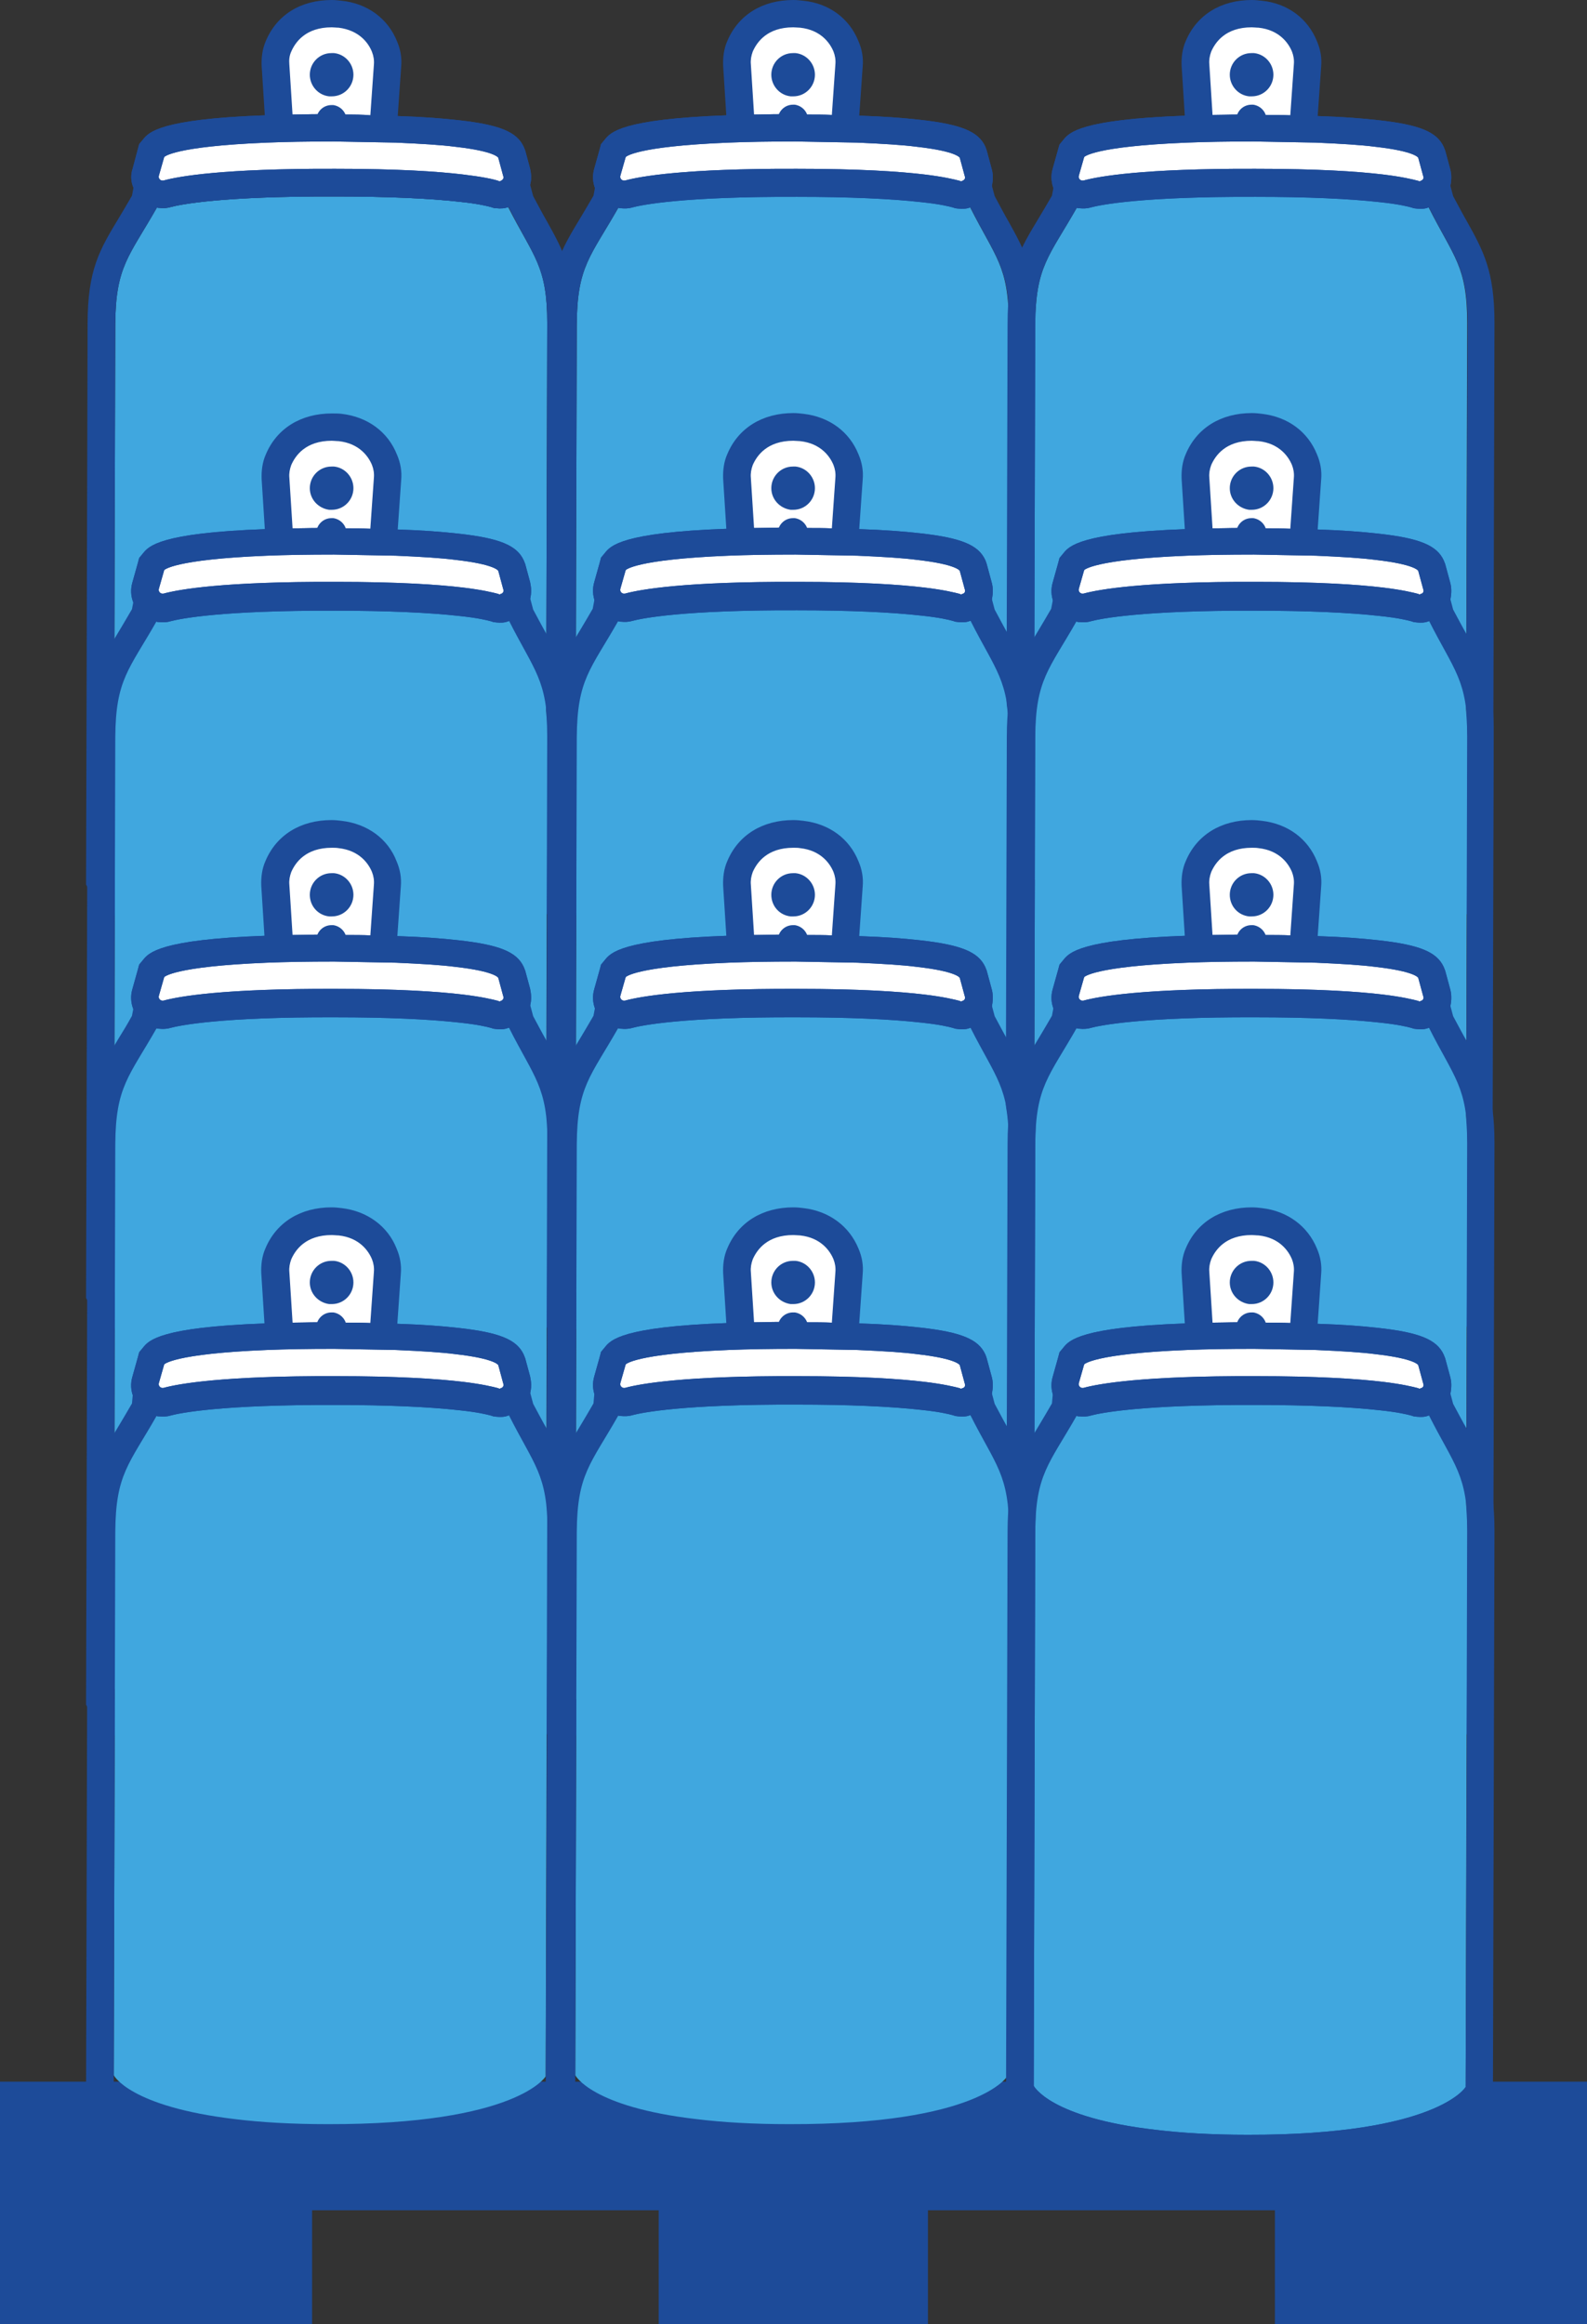 <?xml version="1.0" encoding="utf-8"?>
<!-- Generator: Adobe Illustrator 24.1.2, SVG Export Plug-In . SVG Version: 6.00 Build 0)  -->
<svg version="1.1" id="Layer_1" xmlns="http://www.w3.org/2000/svg" xmlns:xlink="http://www.w3.org/1999/xlink" x="0px" y="0px"
	 viewBox="0 0 41.85 61.27" style="enable-background:new 0 0 41.85 61.27;" xml:space="preserve">
<rect x="0" y="0" width="41.85" height="61.27" fill="#333333" stroke="none"/>
<style type="text/css">
	.st0{fill:#40A7DF;}
	.st1{fill:#1D4B99;}
	.st2{fill:#FFFFFF;}
</style>
<g>
	<g>
		<path class="st0" d="M26.6,8.52l-0.04,14.66c0,0-0.75,1.27-5.75,1.26c-0.96,0-1.76-0.05-2.42-0.13c-2.8-0.32-3.22-1.16-3.22-1.16
			l0.04-14.6c0.01-1.53,0.36-1.78,1.1-3.08c0.02,0.01,0.04,0.01,0.06,0.01c0.1,0.01,0.2,0.01,0.3-0.02
			c0.26-0.07,1.35-0.29,4.35-0.28c1.37,0,2.48,0.05,3.28,0.14c0.48,0.05,0.72,0.11,0.83,0.14l0.06,0.02l0.08,0.01
			c0.11,0.01,0.21,0.01,0.31-0.03C26.25,6.79,26.6,7.01,26.6,8.52z"/>
		<g>
			<g>
				<g>
					<path class="st1" d="M26.59,5.83c-0.11-0.19-0.22-0.4-0.36-0.66l-0.08-0.3l-0.09-0.3l-0.02-0.06l-0.02-0.05
						c-0.07-0.15-0.18-0.28-0.36-0.37c-0.27-0.15-0.69-0.26-1.35-0.33c-0.46-0.05-1.03-0.1-1.7-0.12c-0.12-0.01-0.24-0.01-0.36-0.01
						h-0.01c-0.37-0.01-0.78-0.02-1.21-0.02c-0.46,0-0.88,0.01-1.26,0.01c-0.2,0.01-0.4,0.01-0.58,0.02
						c-2.06,0.07-2.77,0.28-3.06,0.44c-0.1,0.05-0.14,0.1-0.18,0.13L15.8,4.38L15.76,4.6l-0.07,0.35l-0.04,0.21
						c-0.12,0.21-0.23,0.39-0.33,0.56c-0.52,0.86-0.84,1.38-0.84,2.82l-0.04,14.61v0.17l0.08,0.15c0.13,0.28,0.81,1.21,3.78,1.55
						c0.74,0.09,1.58,0.13,2.5,0.13c5.03,0.01,6.16-1.23,6.38-1.61l0.1-0.17v-0.2l0.04-14.66C27.32,7.15,27.03,6.62,26.59,5.83z
						 M26.56,23.18c0,0-0.75,1.27-5.75,1.26c-0.96,0-1.76-0.05-2.42-0.13c-2.8-0.32-3.22-1.16-3.22-1.16l0.04-14.6
						c0.01-1.53,0.36-1.78,1.1-3.08c0.01-0.02,0.02-0.03,0.03-0.05l0.06-0.29l0.07-0.36l0.01-0.02c0,0,0.42-0.41,4.57-0.4
						c1.56,0,2.56,0.06,3.2,0.14c1.06,0.12,1.13,0.28,1.13,0.28v0.01l0.1,0.35l0.09,0.31c0.01,0.01,0.01,0.02,0.02,0.03
						c0.67,1.33,1.02,1.56,1.02,3.06L26.56,23.18z"/>
					<g>
						<defs>
							<path id="SVGID_25_" d="M26.6,8.48l-0.04,14.66c0,0-0.75,1.27-5.75,1.26c-0.96,0-1.76-0.05-2.42-0.13
								c-2.8-0.32-3.22-1.16-3.22-1.16l0.04-14.6c0.01-1.53,0.36-1.78,1.1-3.08c0.02,0.01,0.04,0.01,0.06,0.01
								c0.1,0.01,0.2,0.01,0.3-0.02c0.26-0.07,1.35-0.29,4.35-0.28c1.37,0,2.48,0.05,3.28,0.14c0.48,0.05,0.72,0.11,0.83,0.14
								l0.06,0.02l0.08,0.01c0.11,0.01,0.21,0.01,0.31-0.03C26.25,6.75,26.6,6.97,26.6,8.48z"/>
						</defs>
						<clipPath id="SVGID_1_">
							<use xlink:href="#SVGID_25_"  style="overflow:visible;"/>
						</clipPath>
					</g>
				</g>
			</g>
			<g>
				<g>
					<g>
						<path class="st2" d="M19.44,1.72c-0.01-0.17,0.02-0.34,0.08-0.49c0.11-0.26,0.46-0.86,1.4-0.86c0.08,0,0.15,0,0.23,0.01
							c0.75,0.09,1.06,0.57,1.17,0.86c0.06,0.15,0.09,0.32,0.08,0.49l-0.14,1.91l-1.44,0l0-0.01l-0.29,0l-0.97,0L19.44,1.72z
							 M20.92,3.13c-0.02,0-0.04,0.02-0.04,0.04l0.03,0.13l0.03-0.12L20.92,3.13z M20.92,1.76c-0.06,0-0.11,0.02-0.15,0.06
							c-0.04,0.04-0.06,0.09-0.06,0.15c0,0.11,0.08,0.2,0.19,0.21c0.08,0,0.13-0.02,0.17-0.06c0.04-0.04,0.06-0.09,0.06-0.15
							c0-0.11-0.08-0.2-0.19-0.21L20.92,1.76z"/>
					</g>
				</g>
				<g>
					<g>
						<path class="st1" d="M21.1,0.73c0.55,0.06,0.79,0.41,0.88,0.63c0.04,0.1,0.06,0.22,0.05,0.33l-0.11,1.57l-0.63,0
							c0.01-0.03,0.02-0.06,0.02-0.1c0-0.2-0.15-0.37-0.35-0.4c-0.01,0-0.03,0-0.05,0c-0.22,0-0.4,0.18-0.4,0.4
							c0,0.04,0.01,0.07,0.02,0.1l-0.63,0l-0.1-1.57c-0.01-0.11,0.01-0.22,0.05-0.33c0.11-0.25,0.38-0.64,1.07-0.64
							C20.98,0.72,21.05,0.73,21.1,0.73L21.1,0.73z M20.85,2.54c0.02,0,0.04,0,0.07,0c0.32,0,0.57-0.26,0.57-0.57
							c0-0.29-0.22-0.54-0.51-0.57c-0.02,0-0.04,0-0.07,0c-0.32,0-0.57,0.26-0.57,0.57C20.34,2.26,20.56,2.51,20.85,2.54L20.85,2.54
							z M21.19,0.02C21.1,0.01,21.01,0,20.92,0c-0.81,0-1.45,0.39-1.74,1.08c-0.09,0.2-0.12,0.43-0.11,0.66l0.1,1.57l0.04,0.68
							l0.68,0l0.63,0l0.94,0l0.45,0l0.68,0l0.05-0.67l0.11-1.57c0.02-0.23-0.02-0.45-0.11-0.66C22.4,0.49,21.87,0.09,21.19,0.02
							L21.19,0.02z"/>
					</g>
				</g>
			</g>
			<g>
				<g>
					<g>
						<path class="st2" d="M16.41,5.12c-0.13-0.02-0.25-0.09-0.33-0.2c-0.08-0.11-0.1-0.25-0.06-0.38l0.16-0.57l0.05-0.06
							c0.37-0.45,2.79-0.54,4.76-0.53c1.37,0,2.46,0.05,3.24,0.14c1.11,0.13,1.34,0.31,1.42,0.49l0.01,0.03l0.14,0.51
							c0.04,0.15,0.01,0.31-0.09,0.42c-0.1,0.12-0.25,0.18-0.4,0.16l-0.03,0l-0.05-0.01c-0.14-0.04-0.4-0.1-0.88-0.16
							c-0.81-0.09-1.93-0.14-3.32-0.15c-2.97-0.01-4.1,0.2-4.44,0.3l-0.07,0.02L16.41,5.12z"/>
					</g>
				</g>
				<g>
					<g>
						<path class="st1" d="M26.15,4.45l-0.13-0.48L26,3.91l-0.02-0.05c-0.18-0.39-0.63-0.58-1.71-0.7c-0.44-0.05-0.97-0.09-1.6-0.11
							c-0.12-0.01-0.23-0.01-0.36-0.01c-0.12-0.01-0.24-0.01-0.37-0.01c-0.21-0.01-0.43-0.01-0.66-0.01
							c-0.1-0.01-0.19-0.01-0.29-0.01h-0.44c-0.23,0-0.45,0.01-0.66,0.01c-0.12,0-0.24,0-0.36,0.01c-0.13,0.01-0.25,0.01-0.36,0.01
							c-2.78,0.1-3.07,0.45-3.22,0.64l-0.1,0.12l-0.04,0.15l-0.14,0.5c-0.05,0.17-0.04,0.35,0.02,0.51
							c0.02,0.06,0.05,0.12,0.09,0.17c0.13,0.18,0.31,0.31,0.53,0.35c0.02,0.01,0.04,0.01,0.06,0.01c0.1,0.01,0.2,0.01,0.3-0.02
							c0.26-0.07,1.35-0.29,4.35-0.28c1.37,0,2.48,0.05,3.28,0.14c0.48,0.05,0.72,0.11,0.83,0.14l0.06,0.02l0.08,0.01
							c0.11,0.01,0.21,0.01,0.31-0.03c0.16-0.04,0.3-0.13,0.4-0.25c0.09-0.1,0.15-0.21,0.18-0.34C26.19,4.73,26.19,4.59,26.15,4.45z
							 M25.37,4.77c-0.01,0.01-0.02,0.01-0.03,0.01c-0.01,0-0.02,0-0.02-0.01c-0.15-0.04-0.44-0.11-0.94-0.17
							c-0.67-0.08-1.72-0.15-3.36-0.15c-2.97-0.01-4.14,0.2-4.54,0.31h-0.04c-0.05-0.01-0.1-0.06-0.08-0.13l0.14-0.49
							c0,0,0.23-0.28,2.71-0.38c0.5-0.02,1.08-0.03,1.77-0.03c0.63,0.01,1.17,0.02,1.63,0.03c0.68,0.03,1.19,0.06,1.57,0.11
							c1.06,0.12,1.13,0.29,1.13,0.29l0.13,0.48C25.47,4.7,25.43,4.75,25.37,4.77z"/>
					</g>
				</g>
				<g>
					<g>
						<path class="st1" d="M26.15,4.45l-0.13-0.48L26,3.91l-0.02-0.05c-0.18-0.39-0.63-0.58-1.71-0.7c-0.44-0.05-0.97-0.09-1.6-0.11
							c-0.12-0.01-0.23-0.01-0.36-0.01c-0.12-0.01-0.24-0.01-0.37-0.01c-0.21-0.01-0.43-0.01-0.66-0.01
							c-0.1-0.01-0.19-0.01-0.29-0.01h-0.44c-0.23,0-0.45,0.01-0.66,0.01c-0.12,0-0.24,0-0.36,0.01c-0.13,0.01-0.25,0.01-0.36,0.01
							c-2.78,0.1-3.07,0.45-3.22,0.64l-0.1,0.12l-0.04,0.15l-0.14,0.5c-0.05,0.17-0.04,0.35,0.02,0.51
							c0.02,0.06,0.05,0.12,0.09,0.17c0.13,0.18,0.31,0.31,0.53,0.35c0.02,0.01,0.04,0.01,0.06,0.01c0.1,0.01,0.2,0.01,0.3-0.02
							c0.26-0.07,1.35-0.29,4.35-0.28c1.37,0,2.48,0.05,3.28,0.14c0.48,0.05,0.72,0.11,0.83,0.14l0.06,0.02l0.08,0.01
							c0.11,0.01,0.21,0.01,0.31-0.03c0.16-0.04,0.3-0.13,0.4-0.25c0.09-0.1,0.15-0.21,0.18-0.34C26.19,4.73,26.19,4.59,26.15,4.45z
							 M25.37,4.77c-0.01,0.01-0.02,0.01-0.03,0.01c-0.01,0-0.02,0-0.02-0.01c-0.15-0.04-0.44-0.11-0.94-0.17
							c-0.67-0.08-1.72-0.15-3.36-0.15c-2.97-0.01-4.14,0.2-4.54,0.31h-0.04c-0.05-0.01-0.1-0.06-0.08-0.13l0.14-0.49
							c0,0,0.23-0.28,2.71-0.38c0.5-0.02,1.08-0.03,1.77-0.03c0.63,0.01,1.17,0.02,1.63,0.03c0.68,0.03,1.19,0.06,1.57,0.11
							c1.06,0.12,1.13,0.29,1.13,0.29l0.13,0.48C25.47,4.7,25.43,4.75,25.37,4.77z"/>
					</g>
				</g>
			</g>
		</g>
	</g>
	<g>
		<path class="st0" d="M14.43,8.52l-0.04,14.66c0,0-0.75,1.27-5.75,1.26c-0.96,0-1.76-0.05-2.42-0.13C3.41,23.98,3,23.15,3,23.15
			l0.04-14.6c0.01-1.53,0.36-1.78,1.1-3.08C4.16,5.47,4.17,5.48,4.2,5.48c0.1,0.01,0.2,0.01,0.3-0.02c0.26-0.07,1.35-0.29,4.35-0.28
			c1.37,0,2.48,0.05,3.28,0.14c0.48,0.05,0.72,0.11,0.83,0.14l0.06,0.02l0.08,0.01C13.2,5.5,13.3,5.49,13.4,5.46
			C14.08,6.79,14.43,7.01,14.43,8.52z"/>
		<g>
			<g>
				<g>
					<path class="st1" d="M14.42,5.83c-0.11-0.19-0.22-0.4-0.36-0.66l-0.08-0.3l-0.09-0.3l-0.02-0.06l-0.02-0.05
						c-0.07-0.15-0.18-0.28-0.36-0.37c-0.27-0.15-0.69-0.26-1.35-0.33c-0.46-0.05-1.03-0.1-1.7-0.12c-0.12-0.01-0.24-0.01-0.36-0.01
						h-0.01C9.71,3.62,9.3,3.61,8.87,3.61c-0.46,0-0.88,0.01-1.26,0.01c-0.2,0.01-0.4,0.01-0.58,0.02C4.97,3.72,4.25,3.93,3.97,4.09
						c-0.1,0.05-0.14,0.1-0.18,0.13L3.63,4.38L3.59,4.6L3.52,4.95L3.48,5.16C3.36,5.37,3.25,5.55,3.15,5.72
						C2.63,6.58,2.31,7.1,2.31,8.54L2.27,23.15v0.17l0.08,0.15c0.13,0.28,0.81,1.21,3.78,1.55c0.74,0.09,1.58,0.13,2.5,0.13
						c5.03,0.01,6.16-1.23,6.38-1.61l0.1-0.17v-0.2l0.04-14.66C15.15,7.15,14.86,6.62,14.42,5.83z M14.39,23.18
						c0,0-0.75,1.27-5.75,1.26c-0.96,0-1.76-0.05-2.42-0.13c-2.8-0.32-3.22-1.16-3.22-1.16l0.04-14.6c0.01-1.53,0.36-1.78,1.1-3.08
						c0.01-0.02,0.02-0.03,0.03-0.05l0.06-0.29l0.07-0.36L4.3,4.74c0,0,0.42-0.41,4.57-0.4c1.56,0,2.56,0.06,3.2,0.14
						c1.06,0.12,1.13,0.28,1.13,0.28v0.01l0.1,0.35l0.09,0.31c0.01,0.01,0.01,0.02,0.02,0.03c0.67,1.33,1.02,1.56,1.02,3.06
						L14.39,23.18z"/>
					<g>
						<defs>
							<path id="SVGID_27_" d="M14.42,8.48l-0.04,14.66c0,0-0.75,1.27-5.75,1.26c-0.96,0-1.76-0.05-2.42-0.13
								c-2.8-0.32-3.22-1.16-3.22-1.16L3.03,8.5c0.01-1.53,0.36-1.78,1.1-3.08c0.02,0.01,0.04,0.01,0.06,0.01
								c0.1,0.01,0.2,0.01,0.3-0.02c0.26-0.07,1.35-0.29,4.35-0.28c1.37,0,2.48,0.05,3.28,0.14c0.48,0.05,0.72,0.11,0.83,0.14
								l0.06,0.02l0.08,0.01c0.11,0.01,0.21,0.01,0.31-0.03C14.07,6.75,14.42,6.97,14.42,8.48z"/>
						</defs>
						<clipPath id="SVGID_2_">
							<use xlink:href="#SVGID_27_"  style="overflow:visible;"/>
						</clipPath>
					</g>
				</g>
			</g>
			<g>
				<g>
					<g>
						<path class="st2" d="M7.26,1.72C7.25,1.55,7.28,1.38,7.34,1.22c0.11-0.26,0.46-0.86,1.4-0.86c0.08,0,0.15,0,0.23,0.01
							c0.75,0.09,1.06,0.57,1.17,0.86c0.06,0.15,0.09,0.32,0.08,0.49l-0.14,1.91l-1.44,0l0-0.01l-0.29,0l-0.97,0L7.26,1.72z
							 M8.74,3.13c-0.02,0-0.04,0.02-0.04,0.04l0.03,0.13l0.03-0.12L8.74,3.13z M8.74,1.76c-0.06,0-0.11,0.02-0.15,0.06
							C8.55,1.86,8.53,1.91,8.53,1.97c0,0.11,0.08,0.2,0.19,0.21c0.08,0,0.13-0.02,0.17-0.06c0.04-0.04,0.06-0.09,0.06-0.15
							c0-0.11-0.08-0.2-0.19-0.21L8.74,1.76z"/>
					</g>
				</g>
				<g>
					<g>
						<path class="st1" d="M8.93,0.73C9.48,0.8,9.72,1.14,9.81,1.37c0.04,0.1,0.06,0.22,0.05,0.33L9.75,3.27l-0.63,0
							c0.01-0.03,0.02-0.06,0.02-0.1c0-0.2-0.15-0.37-0.35-0.4c-0.01,0-0.03,0-0.05,0c-0.22,0-0.4,0.18-0.4,0.4
							c0,0.04,0.01,0.07,0.02,0.1l-0.63,0l-0.1-1.57C7.62,1.58,7.63,1.47,7.68,1.36c0.11-0.25,0.38-0.64,1.07-0.64
							C8.81,0.72,8.87,0.73,8.93,0.73L8.93,0.73z M8.68,2.54c0.02,0,0.04,0,0.07,0c0.32,0,0.57-0.26,0.57-0.57
							c0-0.29-0.22-0.54-0.51-0.57c-0.02,0-0.04,0-0.07,0c-0.32,0-0.57,0.26-0.57,0.57C8.17,2.26,8.39,2.51,8.68,2.54L8.68,2.54z
							 M9.01,0.02C8.93,0.01,8.84,0,8.75,0C7.93,0,7.3,0.39,7.01,1.08C6.92,1.29,6.89,1.51,6.9,1.74l0.1,1.57l0.04,0.68l0.68,0
							l0.63,0l0.94,0l0.45,0l0.68,0l0.05-0.67l0.11-1.57c0.02-0.23-0.02-0.45-0.11-0.66C10.23,0.49,9.69,0.09,9.01,0.02L9.01,0.02z"
							/>
					</g>
				</g>
			</g>
			<g>
				<g>
					<g>
						<path class="st2" d="M4.23,5.12C4.1,5.1,3.98,5.03,3.9,4.92c-0.08-0.11-0.1-0.25-0.06-0.38L4,3.97l0.05-0.06
							c0.37-0.45,2.79-0.54,4.76-0.53c1.37,0,2.46,0.05,3.24,0.14c1.11,0.13,1.34,0.31,1.42,0.49l0.01,0.03l0.14,0.51
							c0.04,0.15,0.01,0.31-0.09,0.42c-0.1,0.12-0.25,0.18-0.4,0.16l-0.03,0l-0.05-0.01c-0.14-0.04-0.4-0.1-0.88-0.16
							c-0.81-0.09-1.93-0.14-3.32-0.15c-2.97-0.01-4.1,0.2-4.44,0.3L4.34,5.13L4.23,5.12z"/>
					</g>
				</g>
				<g>
					<g>
						<path class="st1" d="M13.98,4.45l-0.13-0.48l-0.02-0.05l-0.02-0.05c-0.18-0.39-0.63-0.58-1.71-0.7
							c-0.44-0.05-0.97-0.09-1.6-0.11c-0.12-0.01-0.23-0.01-0.36-0.01c-0.12-0.01-0.24-0.01-0.37-0.01
							C9.56,3.02,9.34,3.02,9.11,3.02c-0.1-0.01-0.19-0.01-0.29-0.01H8.37c-0.23,0-0.45,0.01-0.66,0.01c-0.12,0-0.24,0-0.36,0.01
							C7.22,3.03,7.11,3.03,6.99,3.04c-2.78,0.1-3.07,0.45-3.22,0.64L3.67,3.8L3.63,3.95L3.5,4.44C3.44,4.61,3.45,4.79,3.52,4.95
							C3.54,5.01,3.56,5.07,3.6,5.12C3.73,5.3,3.92,5.43,4.13,5.47c0.02,0.01,0.04,0.01,0.06,0.01c0.1,0.01,0.2,0.01,0.3-0.02
							c0.26-0.07,1.35-0.29,4.35-0.28c1.37,0,2.48,0.05,3.28,0.14c0.48,0.05,0.72,0.11,0.83,0.14l0.06,0.02l0.08,0.01
							c0.11,0.01,0.21,0.01,0.31-0.03c0.16-0.04,0.3-0.13,0.4-0.25c0.09-0.1,0.15-0.21,0.18-0.34C14.02,4.73,14.01,4.59,13.98,4.45z
							 M13.2,4.77c-0.01,0.01-0.02,0.01-0.03,0.01c-0.01,0-0.02,0-0.02-0.01C13,4.72,12.71,4.66,12.21,4.6
							c-0.67-0.08-1.72-0.15-3.36-0.15C5.88,4.44,4.7,4.65,4.31,4.76H4.27C4.22,4.75,4.17,4.7,4.19,4.63l0.14-0.49
							c0,0,0.23-0.28,2.71-0.38c0.5-0.02,1.08-0.03,1.77-0.03c0.63,0.01,1.17,0.02,1.63,0.03c0.68,0.03,1.19,0.06,1.57,0.11
							c1.06,0.12,1.13,0.29,1.13,0.29l0.13,0.48C13.3,4.7,13.25,4.75,13.2,4.77z"/>
					</g>
				</g>
				<g>
					<g>
						<path class="st1" d="M13.98,4.45l-0.13-0.48l-0.02-0.05l-0.02-0.05c-0.18-0.39-0.63-0.58-1.71-0.7
							c-0.44-0.05-0.97-0.09-1.6-0.11c-0.12-0.01-0.23-0.01-0.36-0.01c-0.12-0.01-0.24-0.01-0.37-0.01
							C9.56,3.02,9.34,3.02,9.11,3.02c-0.1-0.01-0.19-0.01-0.29-0.01H8.37c-0.23,0-0.45,0.01-0.66,0.01c-0.12,0-0.24,0-0.36,0.01
							C7.22,3.03,7.11,3.03,6.99,3.04c-2.78,0.1-3.07,0.45-3.22,0.64L3.67,3.8L3.63,3.95L3.5,4.44C3.44,4.61,3.45,4.79,3.52,4.95
							C3.54,5.01,3.56,5.07,3.6,5.12C3.73,5.3,3.92,5.43,4.13,5.47c0.02,0.01,0.04,0.01,0.06,0.01c0.1,0.01,0.2,0.01,0.3-0.02
							c0.26-0.07,1.35-0.29,4.35-0.28c1.37,0,2.48,0.05,3.28,0.14c0.48,0.05,0.72,0.11,0.83,0.14l0.06,0.02l0.08,0.01
							c0.11,0.01,0.21,0.01,0.31-0.03c0.16-0.04,0.3-0.13,0.4-0.25c0.09-0.1,0.15-0.21,0.18-0.34C14.02,4.73,14.01,4.59,13.98,4.45z
							 M13.2,4.77c-0.01,0.01-0.02,0.01-0.03,0.01c-0.01,0-0.02,0-0.02-0.01C13,4.72,12.71,4.66,12.21,4.6
							c-0.67-0.08-1.72-0.15-3.36-0.15C5.88,4.44,4.7,4.65,4.31,4.76H4.27C4.22,4.75,4.17,4.7,4.19,4.63l0.14-0.49
							c0,0,0.23-0.28,2.71-0.38c0.5-0.02,1.08-0.03,1.77-0.03c0.63,0.01,1.17,0.02,1.63,0.03c0.68,0.03,1.19,0.06,1.57,0.11
							c1.06,0.12,1.13,0.29,1.13,0.29l0.13,0.48C13.3,4.7,13.25,4.75,13.2,4.77z"/>
					</g>
				</g>
			</g>
		</g>
	</g>
	<g>
		<path class="st0" d="M38.69,8.52l-0.04,14.66c0,0-0.75,1.27-5.75,1.26c-0.96,0-1.76-0.05-2.42-0.13c-2.8-0.32-3.22-1.16-3.22-1.16
			l0.04-14.6c0.01-1.53,0.36-1.78,1.1-3.08c0.02,0.01,0.04,0.01,0.06,0.01c0.1,0.01,0.2,0.01,0.3-0.02
			c0.26-0.07,1.35-0.29,4.35-0.28c1.37,0,2.48,0.05,3.28,0.14c0.48,0.05,0.72,0.11,0.83,0.14l0.06,0.02l0.08,0.01
			c0.11,0.01,0.21,0.01,0.31-0.03C38.34,6.79,38.69,7.01,38.69,8.52z"/>
		<g>
			<g>
				<g>
					<path class="st1" d="M38.68,5.83c-0.11-0.19-0.22-0.4-0.36-0.66l-0.08-0.3l-0.09-0.3l-0.02-0.06l-0.02-0.05
						c-0.07-0.15-0.18-0.28-0.36-0.37c-0.27-0.15-0.69-0.26-1.35-0.33c-0.46-0.05-1.03-0.1-1.7-0.12c-0.12-0.01-0.24-0.01-0.36-0.01
						h-0.01c-0.37-0.01-0.78-0.02-1.21-0.02c-0.46,0-0.88,0.01-1.26,0.01c-0.2,0.01-0.4,0.01-0.58,0.02
						c-2.06,0.07-2.77,0.28-3.06,0.44c-0.1,0.05-0.14,0.1-0.18,0.13l-0.17,0.16L27.85,4.6l-0.07,0.35l-0.04,0.21
						c-0.12,0.21-0.23,0.39-0.33,0.56c-0.52,0.86-0.84,1.38-0.84,2.82l-0.04,14.61v0.17l0.08,0.15c0.13,0.28,0.81,1.21,3.78,1.55
						c0.74,0.09,1.58,0.13,2.5,0.13c5.03,0.01,6.16-1.23,6.38-1.61l0.1-0.17v-0.2l0.04-14.66C39.41,7.15,39.12,6.62,38.68,5.83z
						 M38.65,23.18c0,0-0.75,1.27-5.75,1.26c-0.96,0-1.76-0.05-2.42-0.13c-2.8-0.32-3.22-1.16-3.22-1.16l0.04-14.6
						c0.01-1.53,0.36-1.78,1.1-3.08c0.01-0.02,0.02-0.03,0.03-0.05l0.06-0.29l0.07-0.36l0.01-0.02c0,0,0.42-0.41,4.57-0.4
						c1.56,0,2.56,0.06,3.2,0.14c1.06,0.12,1.13,0.28,1.13,0.28v0.01l0.1,0.35l0.09,0.31c0.01,0.01,0.01,0.02,0.02,0.03
						c0.67,1.33,1.02,1.56,1.02,3.06L38.65,23.18z"/>
					<g>
						<defs>
							<path id="SVGID_29_" d="M38.69,8.48l-0.04,14.66c0,0-0.75,1.27-5.75,1.26c-0.96,0-1.76-0.05-2.42-0.13
								c-2.8-0.32-3.22-1.16-3.22-1.16l0.04-14.6c0.01-1.53,0.36-1.78,1.1-3.08c0.02,0.01,0.04,0.01,0.06,0.01
								c0.1,0.01,0.2,0.01,0.3-0.02c0.26-0.07,1.35-0.29,4.35-0.28c1.37,0,2.48,0.05,3.28,0.14c0.48,0.05,0.72,0.11,0.83,0.14
								l0.06,0.02l0.08,0.01c0.11,0.01,0.21,0.01,0.31-0.03C38.34,6.75,38.69,6.97,38.69,8.48z"/>
						</defs>
						<clipPath id="SVGID_3_">
							<use xlink:href="#SVGID_29_"  style="overflow:visible;"/>
						</clipPath>
					</g>
				</g>
			</g>
			<g>
				<g>
					<g>
						<path class="st2" d="M31.53,1.72c-0.01-0.17,0.02-0.34,0.08-0.49c0.11-0.26,0.46-0.86,1.4-0.86c0.08,0,0.15,0,0.23,0.01
							c0.75,0.09,1.06,0.57,1.17,0.86c0.06,0.15,0.09,0.32,0.08,0.49l-0.14,1.91l-1.44,0l0-0.01l-0.29,0l-0.97,0L31.53,1.72z
							 M33.01,3.13c-0.02,0-0.04,0.02-0.04,0.04L33,3.29l0.03-0.12L33.01,3.13z M33.01,1.76c-0.06,0-0.11,0.02-0.15,0.06
							c-0.04,0.04-0.06,0.09-0.06,0.15c0,0.11,0.08,0.2,0.19,0.21c0.08,0,0.13-0.02,0.17-0.06c0.04-0.04,0.06-0.09,0.06-0.15
							c0-0.11-0.08-0.2-0.19-0.21L33.01,1.76z"/>
					</g>
				</g>
				<g>
					<g>
						<path class="st1" d="M33.19,0.73c0.55,0.06,0.79,0.41,0.88,0.63c0.04,0.1,0.06,0.22,0.05,0.33l-0.11,1.57l-0.63,0
							c0.01-0.03,0.02-0.06,0.02-0.1c0-0.2-0.15-0.37-0.35-0.4c-0.01,0-0.03,0-0.05,0c-0.22,0-0.4,0.18-0.4,0.4
							c0,0.04,0.01,0.07,0.02,0.1l-0.63,0l-0.1-1.57c-0.01-0.11,0.01-0.22,0.05-0.33c0.11-0.25,0.38-0.64,1.07-0.64
							C33.07,0.72,33.13,0.73,33.19,0.73L33.19,0.73z M32.94,2.54c0.02,0,0.04,0,0.07,0c0.32,0,0.57-0.26,0.57-0.57
							c0-0.29-0.22-0.54-0.51-0.57c-0.02,0-0.04,0-0.07,0c-0.32,0-0.57,0.26-0.57,0.57C32.43,2.26,32.65,2.51,32.94,2.54L32.94,2.54
							z M33.28,0.02C33.19,0.01,33.1,0,33.01,0c-0.81,0-1.45,0.39-1.74,1.08c-0.09,0.2-0.12,0.43-0.11,0.66l0.1,1.57l0.04,0.68
							l0.68,0l0.63,0l0.94,0l0.45,0l0.68,0l0.05-0.67l0.11-1.57c0.02-0.23-0.02-0.45-0.11-0.66C34.49,0.49,33.96,0.09,33.28,0.02
							L33.28,0.02z"/>
					</g>
				</g>
			</g>
			<g>
				<g>
					<g>
						<path class="st2" d="M28.5,5.12c-0.13-0.02-0.25-0.09-0.33-0.2c-0.08-0.11-0.1-0.25-0.06-0.38l0.16-0.57l0.05-0.06
							c0.37-0.45,2.79-0.54,4.76-0.53c1.37,0,2.46,0.05,3.24,0.14c1.11,0.13,1.34,0.31,1.42,0.49l0.01,0.03l0.14,0.51
							c0.04,0.15,0.01,0.31-0.09,0.42c-0.1,0.12-0.25,0.18-0.4,0.16l-0.03,0l-0.05-0.01c-0.14-0.04-0.4-0.1-0.88-0.16
							c-0.81-0.09-1.93-0.14-3.32-0.15c-2.97-0.01-4.1,0.2-4.44,0.3L28.6,5.13L28.5,5.12z"/>
					</g>
				</g>
				<g>
					<g>
						<path class="st1" d="M38.24,4.45l-0.13-0.48l-0.02-0.05l-0.02-0.05c-0.18-0.39-0.63-0.58-1.71-0.7
							c-0.44-0.05-0.97-0.09-1.6-0.11c-0.12-0.01-0.23-0.01-0.36-0.01c-0.12-0.01-0.24-0.01-0.37-0.01
							c-0.21-0.01-0.43-0.01-0.66-0.01c-0.1-0.01-0.19-0.01-0.29-0.01h-0.44c-0.23,0-0.45,0.01-0.66,0.01c-0.12,0-0.24,0-0.36,0.01
							c-0.13,0.01-0.25,0.01-0.36,0.01c-2.78,0.1-3.07,0.45-3.22,0.64l-0.1,0.12L27.9,3.95l-0.14,0.5
							c-0.05,0.17-0.04,0.35,0.02,0.51c0.02,0.06,0.05,0.12,0.09,0.17c0.13,0.18,0.31,0.31,0.53,0.35c0.02,0.01,0.04,0.01,0.06,0.01
							c0.1,0.01,0.2,0.01,0.3-0.02c0.26-0.07,1.35-0.29,4.35-0.28c1.37,0,2.48,0.05,3.28,0.14c0.48,0.05,0.72,0.11,0.83,0.14
							l0.06,0.02l0.08,0.01c0.11,0.01,0.21,0.01,0.31-0.03c0.16-0.04,0.3-0.13,0.4-0.25c0.09-0.1,0.15-0.21,0.18-0.34
							C38.28,4.73,38.28,4.59,38.24,4.45z M37.46,4.77c-0.01,0.01-0.02,0.01-0.03,0.01c-0.01,0-0.02,0-0.02-0.01
							c-0.15-0.04-0.44-0.11-0.94-0.17c-0.67-0.08-1.72-0.15-3.36-0.15c-2.97-0.01-4.14,0.2-4.54,0.31h-0.04
							c-0.05-0.01-0.1-0.06-0.08-0.13l0.14-0.49c0,0,0.23-0.28,2.71-0.38c0.5-0.02,1.08-0.03,1.77-0.03
							c0.63,0.01,1.17,0.02,1.63,0.03c0.68,0.03,1.19,0.06,1.57,0.11c1.06,0.12,1.13,0.29,1.13,0.29l0.13,0.48
							C37.56,4.7,37.52,4.75,37.46,4.77z"/>
					</g>
				</g>
				<g>
					<g>
						<path class="st1" d="M38.24,4.45l-0.13-0.48l-0.02-0.05l-0.02-0.05c-0.18-0.39-0.63-0.58-1.71-0.7
							c-0.44-0.05-0.97-0.09-1.6-0.11c-0.12-0.01-0.23-0.01-0.36-0.01c-0.12-0.01-0.24-0.01-0.37-0.01
							c-0.21-0.01-0.43-0.01-0.66-0.01c-0.1-0.01-0.19-0.01-0.29-0.01h-0.44c-0.23,0-0.45,0.01-0.66,0.01c-0.12,0-0.24,0-0.36,0.01
							c-0.13,0.01-0.25,0.01-0.36,0.01c-2.78,0.1-3.07,0.45-3.22,0.64l-0.1,0.12L27.9,3.95l-0.14,0.5
							c-0.05,0.17-0.04,0.35,0.02,0.51c0.02,0.06,0.05,0.12,0.09,0.17c0.13,0.18,0.31,0.31,0.53,0.35c0.02,0.01,0.04,0.01,0.06,0.01
							c0.1,0.01,0.2,0.01,0.3-0.02c0.26-0.07,1.35-0.29,4.35-0.28c1.37,0,2.48,0.05,3.28,0.14c0.48,0.05,0.72,0.11,0.83,0.14
							l0.06,0.02l0.08,0.01c0.11,0.01,0.21,0.01,0.31-0.03c0.16-0.04,0.3-0.13,0.4-0.25c0.09-0.1,0.15-0.21,0.18-0.34
							C38.28,4.73,38.28,4.59,38.24,4.45z M37.46,4.77c-0.01,0.01-0.02,0.01-0.03,0.01c-0.01,0-0.02,0-0.02-0.01
							c-0.15-0.04-0.44-0.11-0.94-0.17c-0.67-0.08-1.72-0.15-3.36-0.15c-2.97-0.01-4.14,0.2-4.54,0.31h-0.04
							c-0.05-0.01-0.1-0.06-0.08-0.13l0.14-0.49c0,0,0.23-0.28,2.71-0.38c0.5-0.02,1.08-0.03,1.77-0.03
							c0.63,0.01,1.17,0.02,1.63,0.03c0.68,0.03,1.19,0.06,1.57,0.11c1.06,0.12,1.13,0.29,1.13,0.29l0.13,0.48
							C37.56,4.7,37.52,4.75,37.46,4.77z"/>
					</g>
				</g>
			</g>
		</g>
	</g>
	<g>
		<rect y="54.88" class="st1" width="41.85" height="3.39"/>
		<rect y="57.89" class="st1" width="8.23" height="3.39"/>
		<rect x="33.62" y="57.89" class="st1" width="8.23" height="3.39"/>
		<rect x="17.37" y="57.89" class="st1" width="7.1" height="3.39"/>
	</g>
	<g>
		<path class="st0" d="M26.6,19.42l-0.04,14.66c0,0-0.75,1.27-5.75,1.26c-0.96,0-1.76-0.05-2.42-0.13c-2.8-0.32-3.22-1.16-3.22-1.16
			l0.04-14.6c0.01-1.53,0.36-1.78,1.1-3.08c0.02,0.01,0.04,0.01,0.06,0.01c0.1,0.01,0.2,0.01,0.3-0.02
			c0.26-0.07,1.35-0.29,4.35-0.28c1.37,0,2.48,0.05,3.28,0.14c0.48,0.05,0.72,0.11,0.83,0.14l0.06,0.02l0.08,0.01
			c0.11,0.01,0.21,0.01,0.31-0.03C26.25,17.69,26.6,17.91,26.6,19.42z"/>
		<g>
			<g>
				<g>
					<path class="st1" d="M26.59,16.73c-0.11-0.19-0.22-0.4-0.36-0.66l-0.08-0.3l-0.09-0.3l-0.02-0.06l-0.02-0.05
						c-0.07-0.15-0.18-0.28-0.36-0.37c-0.27-0.15-0.69-0.26-1.35-0.33c-0.46-0.05-1.03-0.1-1.7-0.12c-0.12-0.01-0.24-0.01-0.36-0.01
						h-0.01c-0.37-0.01-0.78-0.02-1.21-0.02c-0.46,0-0.88,0.01-1.26,0.01c-0.2,0.01-0.4,0.01-0.58,0.02
						c-2.06,0.07-2.77,0.28-3.06,0.44c-0.1,0.05-0.14,0.1-0.18,0.13l-0.17,0.16l-0.04,0.22l-0.07,0.35l-0.04,0.21
						c-0.12,0.21-0.23,0.39-0.33,0.56c-0.52,0.86-0.84,1.38-0.84,2.82l-0.04,14.61v0.17l0.08,0.15c0.13,0.28,0.81,1.21,3.78,1.55
						c0.74,0.09,1.58,0.13,2.5,0.13c5.03,0.01,6.16-1.23,6.38-1.61l0.1-0.17v-0.2l0.04-14.66C27.32,18.04,27.03,17.52,26.59,16.73z
						 M26.56,34.07c0,0-0.75,1.27-5.75,1.26c-0.96,0-1.76-0.05-2.42-0.13c-2.8-0.32-3.22-1.16-3.22-1.16l0.04-14.6
						c0.01-1.53,0.36-1.78,1.1-3.08c0.01-0.02,0.02-0.03,0.03-0.05l0.06-0.29l0.07-0.36l0.01-0.02c0,0,0.42-0.41,4.57-0.4
						c1.56,0,2.56,0.06,3.2,0.14c1.06,0.12,1.13,0.28,1.13,0.28v0.01l0.1,0.35l0.09,0.31c0.01,0.01,0.01,0.02,0.02,0.03
						c0.67,1.33,1.02,1.56,1.02,3.06L26.56,34.07z"/>
					<g>
						<defs>
							<path id="SVGID_31_" d="M26.6,19.37l-0.04,14.66c0,0-0.75,1.27-5.75,1.26c-0.96,0-1.76-0.05-2.42-0.13
								c-2.8-0.32-3.22-1.16-3.22-1.16l0.04-14.6c0.01-1.53,0.36-1.78,1.1-3.08c0.02,0.01,0.04,0.01,0.06,0.01
								c0.1,0.01,0.2,0.01,0.3-0.02c0.26-0.07,1.35-0.29,4.35-0.28c1.37,0,2.48,0.05,3.28,0.14c0.48,0.05,0.72,0.11,0.83,0.14
								l0.06,0.02l0.08,0.01c0.11,0.01,0.21,0.01,0.31-0.03C26.25,17.64,26.6,17.87,26.6,19.37z"/>
						</defs>
						<clipPath id="SVGID_4_">
							<use xlink:href="#SVGID_31_"  style="overflow:visible;"/>
						</clipPath>
					</g>
				</g>
			</g>
			<g>
				<g>
					<g>
						<path class="st2" d="M19.44,12.61c-0.01-0.17,0.02-0.34,0.08-0.49c0.11-0.26,0.46-0.86,1.4-0.86c0.08,0,0.15,0,0.23,0.01
							c0.75,0.09,1.06,0.57,1.17,0.86c0.06,0.15,0.09,0.32,0.08,0.49l-0.14,1.91l-1.44,0l0-0.01l-0.29,0l-0.97,0L19.44,12.61z
							 M20.92,14.03c-0.02,0-0.04,0.02-0.04,0.04l0.03,0.13l0.03-0.12L20.92,14.03z M20.92,12.66c-0.06,0-0.11,0.02-0.15,0.06
							c-0.04,0.04-0.06,0.09-0.06,0.15c0,0.11,0.08,0.2,0.19,0.21c0.08,0,0.13-0.02,0.17-0.06c0.04-0.04,0.06-0.09,0.06-0.15
							c0-0.11-0.08-0.2-0.19-0.21L20.92,12.66z"/>
					</g>
				</g>
				<g>
					<g>
						<path class="st1" d="M21.1,11.63c0.55,0.06,0.79,0.41,0.88,0.63c0.04,0.1,0.06,0.22,0.05,0.33l-0.11,1.57l-0.63,0
							c0.01-0.03,0.02-0.06,0.02-0.1c0-0.2-0.15-0.37-0.35-0.4c-0.01,0-0.03,0-0.05,0c-0.22,0-0.4,0.18-0.4,0.4
							c0,0.04,0.01,0.07,0.02,0.1l-0.63,0l-0.1-1.57c-0.01-0.11,0.01-0.22,0.05-0.33c0.11-0.25,0.38-0.64,1.07-0.64
							C20.98,11.62,21.05,11.63,21.1,11.63L21.1,11.63z M20.85,13.44c0.02,0,0.04,0,0.07,0c0.32,0,0.57-0.26,0.57-0.57
							c0-0.29-0.22-0.54-0.51-0.57c-0.02,0-0.04,0-0.07,0c-0.32,0-0.57,0.26-0.57,0.57C20.34,13.16,20.56,13.4,20.85,13.44
							L20.85,13.44z M21.19,10.91c-0.08-0.01-0.17-0.02-0.27-0.02c-0.81,0-1.45,0.39-1.74,1.08c-0.09,0.2-0.12,0.43-0.11,0.66
							l0.1,1.57l0.04,0.68l0.68,0l0.63,0l0.94,0l0.45,0l0.68,0l0.05-0.67l0.11-1.57c0.02-0.23-0.02-0.45-0.11-0.66
							C22.4,11.38,21.87,10.99,21.19,10.91L21.19,10.91z"/>
					</g>
				</g>
			</g>
			<g>
				<g>
					<g>
						<path class="st2" d="M16.41,16.02c-0.13-0.02-0.25-0.09-0.33-0.2c-0.08-0.11-0.1-0.25-0.06-0.38l0.16-0.57l0.05-0.06
							c0.37-0.45,2.79-0.54,4.76-0.53c1.37,0,2.46,0.05,3.24,0.14c1.11,0.13,1.34,0.31,1.42,0.49l0.01,0.03l0.14,0.51
							c0.04,0.15,0.01,0.31-0.09,0.42c-0.1,0.12-0.25,0.18-0.4,0.16l-0.03,0l-0.05-0.01c-0.14-0.04-0.4-0.1-0.88-0.16
							c-0.81-0.09-1.93-0.14-3.32-0.15c-2.97-0.01-4.1,0.2-4.44,0.3l-0.07,0.02L16.41,16.02z"/>
					</g>
				</g>
				<g>
					<g>
						<path class="st1" d="M26.15,15.35l-0.13-0.48L26,14.81l-0.02-0.05c-0.18-0.39-0.63-0.58-1.71-0.7
							c-0.44-0.05-0.97-0.09-1.6-0.11c-0.12-0.01-0.23-0.01-0.36-0.01c-0.12-0.01-0.24-0.01-0.37-0.01
							c-0.21-0.01-0.43-0.01-0.66-0.01c-0.1-0.01-0.19-0.01-0.29-0.01h-0.44c-0.23,0-0.45,0.01-0.66,0.01c-0.12,0-0.24,0-0.36,0.01
							c-0.13,0.01-0.25,0.01-0.36,0.01c-2.78,0.1-3.07,0.45-3.22,0.64l-0.1,0.12l-0.04,0.15l-0.14,0.5
							c-0.05,0.17-0.04,0.35,0.02,0.51c0.02,0.06,0.05,0.12,0.09,0.17c0.13,0.18,0.31,0.31,0.53,0.35c0.02,0.01,0.04,0.01,0.06,0.01
							c0.1,0.01,0.2,0.01,0.3-0.02c0.26-0.07,1.35-0.29,4.35-0.28c1.37,0,2.48,0.05,3.28,0.14c0.48,0.05,0.72,0.11,0.83,0.14
							l0.06,0.02l0.08,0.01c0.11,0.01,0.21,0.01,0.31-0.03c0.16-0.04,0.3-0.13,0.4-0.25c0.09-0.1,0.15-0.21,0.18-0.34
							C26.19,15.63,26.19,15.49,26.15,15.35z M25.37,15.66c-0.01,0.01-0.02,0.01-0.03,0.01c-0.01,0-0.02,0-0.02-0.01
							c-0.15-0.04-0.44-0.11-0.94-0.17c-0.67-0.08-1.72-0.15-3.36-0.15c-2.97-0.01-4.14,0.2-4.54,0.31h-0.04
							c-0.05-0.01-0.1-0.06-0.08-0.13l0.14-0.49c0,0,0.23-0.28,2.71-0.38c0.5-0.02,1.08-0.03,1.77-0.03
							c0.63,0.01,1.17,0.02,1.63,0.03c0.68,0.03,1.19,0.06,1.57,0.11c1.06,0.12,1.13,0.29,1.13,0.29l0.13,0.48
							C25.47,15.6,25.43,15.65,25.37,15.66z"/>
					</g>
				</g>
				<g>
					<g>
						<path class="st1" d="M26.15,15.35l-0.13-0.48L26,14.81l-0.02-0.05c-0.18-0.39-0.63-0.58-1.71-0.7
							c-0.44-0.05-0.97-0.09-1.6-0.11c-0.12-0.01-0.23-0.01-0.36-0.01c-0.12-0.01-0.24-0.01-0.37-0.01
							c-0.21-0.01-0.43-0.01-0.66-0.01c-0.1-0.01-0.19-0.01-0.29-0.01h-0.44c-0.23,0-0.45,0.01-0.66,0.01c-0.12,0-0.24,0-0.36,0.01
							c-0.13,0.01-0.25,0.01-0.36,0.01c-2.78,0.1-3.07,0.45-3.22,0.64l-0.1,0.12l-0.04,0.15l-0.14,0.5
							c-0.05,0.17-0.04,0.35,0.02,0.51c0.02,0.06,0.05,0.12,0.09,0.17c0.13,0.18,0.31,0.31,0.53,0.35c0.02,0.01,0.04,0.01,0.06,0.01
							c0.1,0.01,0.2,0.01,0.3-0.02c0.26-0.07,1.35-0.29,4.35-0.28c1.37,0,2.48,0.05,3.28,0.14c0.48,0.05,0.72,0.11,0.83,0.14
							l0.06,0.02l0.08,0.01c0.11,0.01,0.21,0.01,0.31-0.03c0.16-0.04,0.3-0.13,0.4-0.25c0.09-0.1,0.15-0.21,0.18-0.34
							C26.19,15.63,26.19,15.49,26.15,15.35z M25.37,15.66c-0.01,0.01-0.02,0.01-0.03,0.01c-0.01,0-0.02,0-0.02-0.01
							c-0.15-0.04-0.44-0.11-0.94-0.17c-0.67-0.08-1.72-0.15-3.36-0.15c-2.97-0.01-4.14,0.2-4.54,0.31h-0.04
							c-0.05-0.01-0.1-0.06-0.08-0.13l0.14-0.49c0,0,0.23-0.28,2.71-0.38c0.5-0.02,1.08-0.03,1.77-0.03
							c0.63,0.01,1.17,0.02,1.63,0.03c0.68,0.03,1.19,0.06,1.57,0.11c1.06,0.12,1.13,0.29,1.13,0.29l0.13,0.48
							C25.47,15.6,25.43,15.65,25.37,15.66z"/>
					</g>
				</g>
			</g>
		</g>
	</g>
	<g>
		<path class="st0" d="M14.43,19.42l-0.04,14.66c0,0-0.75,1.27-5.75,1.26c-0.96,0-1.76-0.05-2.42-0.13C3.41,34.88,3,34.05,3,34.05
			l0.04-14.6c0.01-1.53,0.36-1.78,1.1-3.08c0.02,0.01,0.04,0.01,0.06,0.01c0.1,0.01,0.2,0.01,0.3-0.02
			c0.26-0.07,1.35-0.29,4.35-0.28c1.37,0,2.48,0.05,3.28,0.14c0.48,0.05,0.72,0.11,0.83,0.14l0.06,0.02l0.08,0.01
			c0.11,0.01,0.21,0.01,0.31-0.03C14.08,17.69,14.43,17.91,14.43,19.42z"/>
		<g>
			<g>
				<g>
					<path class="st1" d="M14.42,16.73c-0.11-0.19-0.22-0.4-0.36-0.66l-0.08-0.3l-0.09-0.3l-0.02-0.06l-0.02-0.05
						c-0.07-0.15-0.18-0.28-0.36-0.37c-0.27-0.15-0.69-0.26-1.35-0.33c-0.46-0.05-1.03-0.1-1.7-0.12c-0.12-0.01-0.24-0.01-0.36-0.01
						h-0.01c-0.37-0.01-0.78-0.02-1.21-0.02c-0.46,0-0.88,0.01-1.26,0.01c-0.2,0.01-0.4,0.01-0.58,0.02
						c-2.06,0.07-2.77,0.28-3.06,0.44c-0.1,0.05-0.14,0.1-0.18,0.13l-0.17,0.16L3.59,15.5l-0.07,0.35l-0.04,0.21
						c-0.12,0.21-0.23,0.39-0.33,0.56c-0.52,0.86-0.84,1.38-0.84,2.82L2.27,34.05v0.17l0.08,0.15c0.13,0.28,0.81,1.21,3.78,1.55
						c0.74,0.09,1.58,0.13,2.5,0.13c5.03,0.01,6.16-1.23,6.38-1.61l0.1-0.17v-0.2l0.04-14.66C15.15,18.04,14.86,17.52,14.42,16.73z
						 M14.39,34.07c0,0-0.75,1.27-5.75,1.26c-0.96,0-1.76-0.05-2.42-0.13c-2.8-0.32-3.22-1.16-3.22-1.16l0.04-14.6
						c0.01-1.53,0.36-1.78,1.1-3.08c0.01-0.02,0.02-0.03,0.03-0.05l0.06-0.29l0.07-0.36l0.01-0.02c0,0,0.42-0.41,4.57-0.4
						c1.56,0,2.56,0.06,3.2,0.14c1.06,0.12,1.13,0.28,1.13,0.28v0.01l0.1,0.35l0.09,0.31c0.01,0.01,0.01,0.02,0.02,0.03
						c0.67,1.33,1.02,1.56,1.02,3.06L14.39,34.07z"/>
					<g>
						<defs>
							<path id="SVGID_33_" d="M14.42,19.37l-0.04,14.66c0,0-0.75,1.27-5.75,1.26c-0.96,0-1.76-0.05-2.42-0.13
								c-2.8-0.32-3.22-1.16-3.22-1.16l0.04-14.6c0.01-1.53,0.36-1.78,1.1-3.08c0.02,0.01,0.04,0.01,0.06,0.01
								c0.1,0.01,0.2,0.01,0.3-0.02c0.26-0.07,1.35-0.29,4.35-0.28c1.37,0,2.48,0.05,3.28,0.14c0.48,0.05,0.72,0.11,0.83,0.14
								l0.06,0.02l0.08,0.01c0.11,0.01,0.21,0.01,0.31-0.03C14.07,17.64,14.42,17.87,14.42,19.37z"/>
						</defs>
						<clipPath id="SVGID_5_">
							<use xlink:href="#SVGID_33_"  style="overflow:visible;"/>
						</clipPath>
					</g>
				</g>
			</g>
			<g>
				<g>
					<g>
						<path class="st2" d="M7.26,12.61c-0.01-0.17,0.02-0.34,0.08-0.49c0.11-0.26,0.46-0.86,1.4-0.86c0.08,0,0.15,0,0.23,0.01
							c0.75,0.09,1.06,0.57,1.17,0.86c0.06,0.15,0.09,0.32,0.08,0.49l-0.14,1.91l-1.44,0l0-0.01l-0.29,0l-0.97,0L7.26,12.61z
							 M8.74,14.03c-0.02,0-0.04,0.02-0.04,0.04l0.03,0.13l0.03-0.12L8.74,14.03z M8.74,12.66c-0.06,0-0.11,0.02-0.15,0.06
							c-0.04,0.04-0.06,0.09-0.06,0.15c0,0.11,0.08,0.2,0.19,0.21c0.08,0,0.13-0.02,0.17-0.06c0.04-0.04,0.06-0.09,0.06-0.15
							c0-0.11-0.08-0.2-0.19-0.21L8.74,12.66z"/>
					</g>
				</g>
				<g>
					<g>
						<path class="st1" d="M8.93,11.63c0.55,0.06,0.79,0.41,0.88,0.63c0.04,0.1,0.06,0.22,0.05,0.33l-0.11,1.57l-0.63,0
							c0.01-0.03,0.02-0.06,0.02-0.1c0-0.2-0.15-0.37-0.35-0.4c-0.01,0-0.03,0-0.05,0c-0.22,0-0.4,0.18-0.4,0.4
							c0,0.04,0.01,0.07,0.02,0.1l-0.63,0l-0.1-1.57c-0.01-0.11,0.01-0.22,0.05-0.33c0.11-0.25,0.38-0.64,1.07-0.64
							C8.81,11.62,8.87,11.63,8.93,11.63L8.93,11.63z M8.68,13.44c0.02,0,0.04,0,0.07,0c0.32,0,0.57-0.26,0.57-0.57
							c0-0.29-0.22-0.54-0.51-0.57c-0.02,0-0.04,0-0.07,0c-0.32,0-0.57,0.26-0.57,0.57C8.17,13.16,8.39,13.4,8.68,13.44L8.68,13.44z
							 M9.01,10.91C8.93,10.9,8.84,10.9,8.75,10.9c-0.81,0-1.45,0.39-1.74,1.08c-0.09,0.2-0.12,0.43-0.11,0.66l0.1,1.57l0.04,0.68
							l0.68,0l0.63,0l0.94,0l0.45,0l0.68,0l0.05-0.67l0.11-1.57c0.02-0.23-0.02-0.45-0.11-0.66C10.23,11.38,9.69,10.99,9.01,10.91
							L9.01,10.91z"/>
					</g>
				</g>
			</g>
			<g>
				<g>
					<g>
						<path class="st2" d="M4.23,16.02C4.1,16,3.98,15.93,3.9,15.82c-0.08-0.11-0.1-0.25-0.06-0.38L4,14.87l0.05-0.06
							c0.37-0.45,2.79-0.54,4.76-0.53c1.37,0,2.46,0.05,3.24,0.14c1.11,0.13,1.34,0.31,1.42,0.49l0.01,0.03l0.14,0.51
							c0.04,0.15,0.01,0.31-0.09,0.42c-0.1,0.12-0.25,0.18-0.4,0.16l-0.03,0l-0.05-0.01c-0.14-0.04-0.4-0.1-0.88-0.16
							c-0.81-0.09-1.93-0.14-3.32-0.15c-2.97-0.01-4.1,0.2-4.44,0.3l-0.07,0.02L4.23,16.02z"/>
					</g>
				</g>
				<g>
					<g>
						<path class="st1" d="M13.98,15.35l-0.13-0.48l-0.02-0.05l-0.02-0.05c-0.18-0.39-0.63-0.58-1.71-0.7
							c-0.44-0.05-0.97-0.09-1.6-0.11c-0.12-0.01-0.23-0.01-0.36-0.01c-0.12-0.01-0.24-0.01-0.37-0.01
							c-0.21-0.01-0.43-0.01-0.66-0.01c-0.1-0.01-0.19-0.01-0.29-0.01H8.37c-0.23,0-0.45,0.01-0.66,0.01c-0.12,0-0.24,0-0.36,0.01
							c-0.13,0.01-0.25,0.01-0.36,0.01c-2.78,0.1-3.07,0.45-3.22,0.64l-0.1,0.12l-0.04,0.15l-0.14,0.5
							c-0.05,0.17-0.04,0.35,0.02,0.51c0.02,0.06,0.05,0.12,0.09,0.17c0.13,0.18,0.31,0.31,0.53,0.35c0.02,0.01,0.04,0.01,0.06,0.01
							c0.1,0.01,0.2,0.01,0.3-0.02c0.26-0.07,1.35-0.29,4.35-0.28c1.37,0,2.48,0.05,3.28,0.14c0.48,0.05,0.72,0.11,0.83,0.14
							l0.06,0.02l0.08,0.01c0.11,0.01,0.21,0.01,0.31-0.03c0.16-0.04,0.3-0.13,0.4-0.25c0.09-0.1,0.15-0.21,0.18-0.34
							C14.02,15.63,14.01,15.49,13.98,15.35z M13.2,15.66c-0.01,0.01-0.02,0.01-0.03,0.01c-0.01,0-0.02,0-0.02-0.01
							c-0.15-0.04-0.44-0.11-0.94-0.17c-0.67-0.08-1.72-0.15-3.36-0.15c-2.97-0.01-4.14,0.2-4.54,0.31H4.27
							c-0.05-0.01-0.1-0.06-0.08-0.13l0.14-0.49c0,0,0.23-0.28,2.71-0.38c0.5-0.02,1.08-0.03,1.77-0.03
							c0.63,0.01,1.17,0.02,1.63,0.03c0.68,0.03,1.19,0.06,1.57,0.11c1.06,0.12,1.13,0.29,1.13,0.29l0.13,0.48
							C13.3,15.6,13.25,15.65,13.2,15.66z"/>
					</g>
				</g>
				<g>
					<g>
						<path class="st1" d="M13.98,15.35l-0.13-0.48l-0.02-0.05l-0.02-0.05c-0.18-0.39-0.63-0.58-1.71-0.7
							c-0.44-0.05-0.97-0.09-1.6-0.11c-0.12-0.01-0.23-0.01-0.36-0.01c-0.12-0.01-0.24-0.01-0.37-0.01
							c-0.21-0.01-0.43-0.01-0.66-0.01c-0.1-0.01-0.19-0.01-0.29-0.01H8.37c-0.23,0-0.45,0.01-0.66,0.01c-0.12,0-0.24,0-0.36,0.01
							c-0.13,0.01-0.25,0.01-0.36,0.01c-2.78,0.1-3.07,0.45-3.22,0.64l-0.1,0.12l-0.04,0.15l-0.14,0.5
							c-0.05,0.17-0.04,0.35,0.02,0.51c0.02,0.06,0.05,0.12,0.09,0.17c0.13,0.18,0.31,0.31,0.53,0.35c0.02,0.01,0.04,0.01,0.06,0.01
							c0.1,0.01,0.2,0.01,0.3-0.02c0.26-0.07,1.35-0.29,4.35-0.28c1.37,0,2.48,0.05,3.28,0.14c0.48,0.05,0.72,0.11,0.83,0.14
							l0.06,0.02l0.08,0.01c0.11,0.01,0.21,0.01,0.31-0.03c0.16-0.04,0.3-0.13,0.4-0.25c0.09-0.1,0.15-0.21,0.18-0.34
							C14.02,15.63,14.01,15.49,13.98,15.35z M13.2,15.66c-0.01,0.01-0.02,0.01-0.03,0.01c-0.01,0-0.02,0-0.02-0.01
							c-0.15-0.04-0.44-0.11-0.94-0.17c-0.67-0.08-1.72-0.15-3.36-0.15c-2.97-0.01-4.14,0.2-4.54,0.31H4.27
							c-0.05-0.01-0.1-0.06-0.08-0.13l0.14-0.49c0,0,0.23-0.28,2.71-0.38c0.5-0.02,1.08-0.03,1.77-0.03
							c0.63,0.01,1.17,0.02,1.63,0.03c0.68,0.03,1.19,0.06,1.57,0.11c1.06,0.12,1.13,0.29,1.13,0.29l0.13,0.48
							C13.3,15.6,13.25,15.65,13.2,15.66z"/>
					</g>
				</g>
			</g>
		</g>
	</g>
	<g>
		<path class="st0" d="M38.69,19.42l-0.04,14.66c0,0-0.75,1.27-5.75,1.26c-0.96,0-1.76-0.05-2.42-0.13
			c-2.8-0.32-3.22-1.16-3.22-1.16l0.04-14.6c0.01-1.53,0.36-1.78,1.1-3.08c0.02,0.01,0.04,0.01,0.06,0.01
			c0.1,0.01,0.2,0.01,0.3-0.02c0.26-0.07,1.35-0.29,4.35-0.28c1.37,0,2.48,0.05,3.28,0.14c0.48,0.05,0.72,0.11,0.83,0.14l0.06,0.02
			l0.08,0.01c0.11,0.01,0.21,0.01,0.31-0.03C38.34,17.69,38.69,17.91,38.69,19.42z"/>
		<g>
			<g>
				<g>
					<path class="st1" d="M38.68,16.73c-0.11-0.19-0.22-0.4-0.36-0.66l-0.08-0.3l-0.09-0.3l-0.02-0.06l-0.02-0.05
						c-0.07-0.15-0.18-0.28-0.36-0.37c-0.27-0.15-0.69-0.26-1.35-0.33c-0.46-0.05-1.03-0.1-1.7-0.12c-0.12-0.01-0.24-0.01-0.36-0.01
						h-0.01c-0.37-0.01-0.78-0.02-1.21-0.02c-0.46,0-0.88,0.01-1.26,0.01c-0.2,0.01-0.4,0.01-0.58,0.02
						c-2.06,0.07-2.77,0.28-3.06,0.44c-0.1,0.05-0.14,0.1-0.18,0.13l-0.17,0.16l-0.04,0.22l-0.07,0.35l-0.04,0.21
						c-0.12,0.21-0.23,0.39-0.33,0.56c-0.52,0.86-0.84,1.38-0.84,2.82l-0.04,14.61v0.17l0.08,0.15c0.13,0.28,0.81,1.21,3.78,1.55
						c0.74,0.09,1.58,0.13,2.5,0.13c5.03,0.01,6.16-1.23,6.38-1.61l0.1-0.17v-0.2l0.04-14.66C39.41,18.04,39.12,17.52,38.68,16.73z
						 M38.65,34.07c0,0-0.75,1.27-5.75,1.26c-0.96,0-1.76-0.05-2.42-0.13c-2.8-0.32-3.22-1.16-3.22-1.16l0.04-14.6
						c0.01-1.53,0.36-1.78,1.1-3.08c0.01-0.02,0.02-0.03,0.03-0.05l0.06-0.29l0.07-0.36l0.01-0.02c0,0,0.42-0.41,4.57-0.4
						c1.56,0,2.56,0.06,3.2,0.14c1.06,0.12,1.13,0.28,1.13,0.28v0.01l0.1,0.35l0.09,0.31c0.01,0.01,0.01,0.02,0.02,0.03
						c0.67,1.33,1.02,1.56,1.02,3.06L38.65,34.07z"/>
					<g>
						<defs>
							<path id="SVGID_35_" d="M38.69,19.37l-0.04,14.66c0,0-0.75,1.27-5.75,1.26c-0.96,0-1.76-0.05-2.42-0.13
								c-2.8-0.32-3.22-1.16-3.22-1.16l0.04-14.6c0.01-1.53,0.36-1.78,1.1-3.08c0.02,0.01,0.04,0.01,0.06,0.01
								c0.1,0.01,0.2,0.01,0.3-0.02c0.26-0.07,1.35-0.29,4.35-0.28c1.37,0,2.48,0.05,3.28,0.14c0.48,0.05,0.72,0.11,0.83,0.14
								l0.06,0.02l0.08,0.01c0.11,0.01,0.21,0.01,0.31-0.03C38.34,17.64,38.69,17.87,38.69,19.37z"/>
						</defs>
						<clipPath id="SVGID_6_">
							<use xlink:href="#SVGID_35_"  style="overflow:visible;"/>
						</clipPath>
					</g>
				</g>
			</g>
			<g>
				<g>
					<g>
						<path class="st2" d="M31.53,12.61c-0.01-0.17,0.02-0.34,0.08-0.49c0.11-0.26,0.46-0.86,1.4-0.86c0.08,0,0.15,0,0.23,0.01
							c0.75,0.09,1.06,0.57,1.17,0.86c0.06,0.15,0.09,0.32,0.08,0.49l-0.14,1.91l-1.44,0l0-0.01l-0.29,0l-0.97,0L31.53,12.61z
							 M33.01,14.03c-0.02,0-0.04,0.02-0.04,0.04L33,14.19l0.03-0.12L33.01,14.03z M33.01,12.66c-0.06,0-0.11,0.02-0.15,0.06
							c-0.04,0.04-0.06,0.09-0.06,0.15c0,0.11,0.08,0.2,0.19,0.21c0.08,0,0.13-0.02,0.17-0.06c0.04-0.04,0.06-0.09,0.06-0.15
							c0-0.11-0.08-0.2-0.19-0.21L33.01,12.66z"/>
					</g>
				</g>
				<g>
					<g>
						<path class="st1" d="M33.19,11.63c0.55,0.06,0.79,0.41,0.88,0.63c0.04,0.1,0.06,0.22,0.05,0.33l-0.11,1.57l-0.63,0
							c0.01-0.03,0.02-0.06,0.02-0.1c0-0.2-0.15-0.37-0.35-0.4c-0.01,0-0.03,0-0.05,0c-0.22,0-0.4,0.18-0.4,0.4
							c0,0.04,0.01,0.07,0.02,0.1l-0.63,0l-0.1-1.57c-0.01-0.11,0.01-0.22,0.05-0.33c0.11-0.25,0.38-0.64,1.07-0.64
							C33.07,11.62,33.13,11.63,33.19,11.63L33.19,11.63z M32.94,13.44c0.02,0,0.04,0,0.07,0c0.32,0,0.57-0.26,0.57-0.57
							c0-0.29-0.22-0.54-0.51-0.57c-0.02,0-0.04,0-0.07,0c-0.32,0-0.57,0.26-0.57,0.57C32.43,13.16,32.65,13.4,32.94,13.44
							L32.94,13.44z M33.28,10.91c-0.08-0.01-0.17-0.02-0.27-0.02c-0.81,0-1.45,0.39-1.74,1.08c-0.09,0.2-0.12,0.43-0.11,0.66
							l0.1,1.57l0.04,0.68l0.68,0l0.63,0l0.94,0l0.45,0l0.68,0l0.05-0.67l0.11-1.57c0.02-0.23-0.02-0.45-0.11-0.66
							C34.49,11.38,33.96,10.99,33.28,10.91L33.28,10.91z"/>
					</g>
				</g>
			</g>
			<g>
				<g>
					<g>
						<path class="st2" d="M28.5,16.02c-0.13-0.02-0.25-0.09-0.33-0.2c-0.08-0.11-0.1-0.25-0.06-0.38l0.16-0.57l0.05-0.06
							c0.37-0.45,2.79-0.54,4.76-0.53c1.37,0,2.46,0.05,3.24,0.14c1.11,0.13,1.34,0.31,1.42,0.49l0.01,0.03l0.14,0.51
							c0.04,0.15,0.01,0.31-0.09,0.42c-0.1,0.12-0.25,0.18-0.4,0.16l-0.03,0l-0.05-0.01c-0.14-0.04-0.4-0.1-0.88-0.16
							c-0.81-0.09-1.93-0.14-3.32-0.15c-2.97-0.01-4.1,0.2-4.44,0.3l-0.07,0.02L28.5,16.02z"/>
					</g>
				</g>
				<g>
					<g>
						<path class="st1" d="M38.24,15.35l-0.13-0.48l-0.02-0.05l-0.02-0.05c-0.18-0.39-0.63-0.58-1.71-0.7
							c-0.44-0.05-0.97-0.09-1.6-0.11c-0.12-0.01-0.23-0.01-0.36-0.01c-0.12-0.01-0.24-0.01-0.37-0.01
							c-0.21-0.01-0.43-0.01-0.66-0.01c-0.1-0.01-0.19-0.01-0.29-0.01h-0.44c-0.23,0-0.45,0.01-0.66,0.01c-0.12,0-0.24,0-0.36,0.01
							c-0.13,0.01-0.25,0.01-0.36,0.01c-2.78,0.1-3.07,0.45-3.22,0.64l-0.1,0.12l-0.04,0.15l-0.14,0.5
							c-0.05,0.17-0.04,0.35,0.02,0.51c0.02,0.06,0.05,0.12,0.09,0.17c0.13,0.18,0.31,0.31,0.53,0.35c0.02,0.01,0.04,0.01,0.06,0.01
							c0.1,0.01,0.2,0.01,0.3-0.02c0.26-0.07,1.35-0.29,4.35-0.28c1.37,0,2.48,0.05,3.28,0.14c0.48,0.05,0.72,0.11,0.83,0.14
							l0.06,0.02l0.08,0.01c0.11,0.01,0.21,0.01,0.31-0.03c0.16-0.04,0.3-0.13,0.4-0.25c0.09-0.1,0.15-0.21,0.18-0.34
							C38.28,15.63,38.28,15.49,38.24,15.35z M37.46,15.66c-0.01,0.01-0.02,0.01-0.03,0.01c-0.01,0-0.02,0-0.02-0.01
							c-0.15-0.04-0.44-0.11-0.94-0.17c-0.67-0.08-1.72-0.15-3.36-0.15c-2.97-0.01-4.14,0.2-4.54,0.31h-0.04
							c-0.05-0.01-0.1-0.06-0.08-0.13l0.14-0.49c0,0,0.23-0.28,2.71-0.38c0.5-0.02,1.08-0.03,1.77-0.03
							c0.63,0.01,1.17,0.02,1.63,0.03c0.68,0.03,1.19,0.06,1.57,0.11c1.06,0.12,1.13,0.29,1.13,0.29l0.13,0.48
							C37.56,15.6,37.52,15.65,37.46,15.66z"/>
					</g>
				</g>
				<g>
					<g>
						<path class="st1" d="M38.24,15.35l-0.13-0.48l-0.02-0.05l-0.02-0.05c-0.18-0.39-0.63-0.58-1.71-0.7
							c-0.44-0.05-0.97-0.09-1.6-0.11c-0.12-0.01-0.23-0.01-0.36-0.01c-0.12-0.01-0.24-0.01-0.37-0.01
							c-0.21-0.01-0.43-0.01-0.66-0.01c-0.1-0.01-0.19-0.01-0.29-0.01h-0.44c-0.23,0-0.45,0.01-0.66,0.01c-0.12,0-0.24,0-0.36,0.01
							c-0.13,0.01-0.25,0.01-0.36,0.01c-2.78,0.1-3.07,0.45-3.22,0.64l-0.1,0.12l-0.04,0.15l-0.14,0.5
							c-0.05,0.17-0.04,0.35,0.02,0.51c0.02,0.06,0.05,0.12,0.09,0.17c0.13,0.18,0.31,0.31,0.53,0.35c0.02,0.01,0.04,0.01,0.06,0.01
							c0.1,0.01,0.2,0.01,0.3-0.02c0.26-0.07,1.35-0.29,4.35-0.28c1.37,0,2.48,0.05,3.28,0.14c0.48,0.05,0.72,0.11,0.83,0.14
							l0.06,0.02l0.08,0.01c0.11,0.01,0.21,0.01,0.31-0.03c0.16-0.04,0.3-0.13,0.4-0.25c0.09-0.1,0.15-0.21,0.18-0.34
							C38.28,15.63,38.28,15.49,38.24,15.35z M37.46,15.66c-0.01,0.01-0.02,0.01-0.03,0.01c-0.01,0-0.02,0-0.02-0.01
							c-0.15-0.04-0.44-0.11-0.94-0.17c-0.67-0.08-1.72-0.15-3.36-0.15c-2.97-0.01-4.14,0.2-4.54,0.31h-0.04
							c-0.05-0.01-0.1-0.06-0.08-0.13l0.14-0.49c0,0,0.23-0.28,2.71-0.38c0.5-0.02,1.08-0.03,1.77-0.03
							c0.63,0.01,1.17,0.02,1.63,0.03c0.68,0.03,1.19,0.06,1.57,0.11c1.06,0.12,1.13,0.29,1.13,0.29l0.13,0.48
							C37.56,15.6,37.52,15.65,37.46,15.66z"/>
					</g>
				</g>
			</g>
		</g>
	</g>
	<g>
		<path class="st0" d="M26.6,30.14L26.56,44.8c0,0-0.75,1.27-5.75,1.26c-0.96,0-1.76-0.05-2.42-0.13c-2.8-0.32-3.22-1.16-3.22-1.16
			l0.04-14.6c0.01-1.53,0.36-1.78,1.1-3.08c0.02,0.01,0.04,0.01,0.06,0.01c0.1,0.01,0.2,0.01,0.3-0.02
			c0.26-0.07,1.35-0.29,4.35-0.28c1.37,0,2.48,0.05,3.28,0.14c0.48,0.05,0.72,0.11,0.83,0.14l0.06,0.02l0.08,0.01
			c0.11,0.01,0.21,0.01,0.31-0.03C26.25,28.41,26.6,28.64,26.6,30.14z"/>
		<g>
			<g>
				<g>
					<path class="st1" d="M26.59,27.45c-0.11-0.19-0.22-0.4-0.36-0.66l-0.08-0.3l-0.09-0.3l-0.02-0.06l-0.02-0.05
						c-0.07-0.15-0.18-0.28-0.36-0.37c-0.27-0.15-0.69-0.26-1.35-0.33c-0.46-0.05-1.03-0.1-1.7-0.12c-0.12-0.01-0.24-0.01-0.36-0.01
						h-0.01c-0.37-0.01-0.78-0.02-1.21-0.02c-0.46,0-0.88,0.01-1.26,0.01c-0.2,0.01-0.4,0.01-0.58,0.02
						c-2.06,0.07-2.77,0.28-3.06,0.44c-0.1,0.05-0.14,0.1-0.18,0.13L15.8,26l-0.04,0.22l-0.07,0.35l-0.04,0.21
						c-0.12,0.21-0.23,0.39-0.33,0.56c-0.52,0.86-0.84,1.38-0.84,2.82l-0.04,14.61v0.17l0.08,0.15c0.13,0.28,0.81,1.21,3.78,1.55
						c0.74,0.09,1.58,0.13,2.5,0.13c5.03,0.01,6.16-1.23,6.38-1.61l0.1-0.17v-0.2l0.04-14.66C27.32,28.77,27.03,28.25,26.59,27.45z
						 M26.56,44.8c0,0-0.75,1.27-5.75,1.26c-0.96,0-1.76-0.05-2.42-0.13c-2.8-0.32-3.22-1.16-3.22-1.16l0.04-14.6
						c0.01-1.53,0.36-1.78,1.1-3.08c0.01-0.02,0.02-0.03,0.03-0.05l0.06-0.29l0.07-0.36l0.01-0.02c0,0,0.42-0.41,4.57-0.4
						c1.56,0,2.56,0.06,3.2,0.14c1.06,0.12,1.13,0.28,1.13,0.28v0.01l0.1,0.35l0.09,0.31c0.01,0.01,0.01,0.02,0.02,0.03
						c0.67,1.33,1.02,1.56,1.02,3.06L26.56,44.8z"/>
					<g>
						<defs>
							<path id="SVGID_37_" d="M26.6,30.1l-0.04,14.66c0,0-0.75,1.27-5.75,1.26c-0.96,0-1.76-0.05-2.42-0.13
								c-2.8-0.32-3.22-1.16-3.22-1.16l0.04-14.6c0.01-1.53,0.36-1.78,1.1-3.08c0.02,0.01,0.04,0.01,0.06,0.01
								c0.1,0.01,0.2,0.01,0.3-0.02c0.26-0.07,1.35-0.29,4.35-0.28c1.37,0,2.48,0.05,3.28,0.14c0.48,0.05,0.72,0.11,0.83,0.14
								l0.06,0.02l0.08,0.01c0.11,0.01,0.21,0.01,0.31-0.03C26.25,28.37,26.6,28.59,26.6,30.1z"/>
						</defs>
						<clipPath id="SVGID_7_">
							<use xlink:href="#SVGID_37_"  style="overflow:visible;"/>
						</clipPath>
					</g>
				</g>
			</g>
			<g>
				<g>
					<g>
						<path class="st2" d="M19.44,23.34c-0.01-0.17,0.02-0.34,0.08-0.49c0.11-0.26,0.46-0.86,1.4-0.86c0.08,0,0.15,0,0.23,0.01
							c0.75,0.09,1.06,0.57,1.17,0.86c0.06,0.15,0.09,0.32,0.08,0.49l-0.14,1.91l-1.44,0l0-0.01l-0.29,0l-0.97,0L19.44,23.34z
							 M20.92,24.75c-0.02,0-0.04,0.02-0.04,0.04l0.03,0.13l0.03-0.12L20.92,24.75z M20.92,23.38c-0.06,0-0.11,0.02-0.15,0.06
							c-0.04,0.04-0.06,0.09-0.06,0.15c0,0.11,0.08,0.2,0.19,0.21c0.08,0,0.13-0.02,0.17-0.06c0.04-0.04,0.06-0.09,0.06-0.15
							c0-0.11-0.08-0.2-0.19-0.21L20.92,23.38z"/>
					</g>
				</g>
				<g>
					<g>
						<path class="st1" d="M21.1,22.36c0.55,0.06,0.79,0.41,0.88,0.63c0.04,0.1,0.06,0.22,0.05,0.33l-0.11,1.57l-0.63,0
							c0.01-0.03,0.02-0.06,0.02-0.1c0-0.2-0.15-0.37-0.35-0.4c-0.01,0-0.03,0-0.05,0c-0.22,0-0.4,0.18-0.4,0.4
							c0,0.04,0.01,0.07,0.02,0.1l-0.63,0l-0.1-1.57c-0.01-0.11,0.01-0.22,0.05-0.33c0.11-0.25,0.38-0.64,1.07-0.64
							C20.98,22.35,21.05,22.35,21.1,22.36L21.1,22.36z M20.85,24.16c0.02,0,0.04,0,0.07,0c0.32,0,0.57-0.26,0.57-0.57
							c0-0.29-0.22-0.54-0.51-0.57c-0.02,0-0.04,0-0.07,0c-0.32,0-0.57,0.26-0.57,0.57C20.34,23.89,20.56,24.13,20.85,24.16
							L20.85,24.16z M21.19,21.64c-0.08-0.01-0.17-0.02-0.27-0.02c-0.81,0-1.45,0.39-1.74,1.08c-0.09,0.2-0.12,0.43-0.11,0.66
							l0.1,1.57l0.04,0.68l0.68,0l0.63,0l0.94,0l0.45,0l0.68,0l0.05-0.67l0.11-1.57c0.02-0.23-0.02-0.45-0.11-0.66
							C22.4,22.11,21.87,21.72,21.19,21.64L21.19,21.64z"/>
					</g>
				</g>
			</g>
			<g>
				<g>
					<g>
						<path class="st2" d="M16.41,26.74c-0.13-0.02-0.25-0.09-0.33-0.2c-0.08-0.11-0.1-0.25-0.06-0.38l0.16-0.57l0.05-0.06
							c0.37-0.45,2.79-0.54,4.76-0.53c1.37,0,2.46,0.05,3.24,0.14c1.11,0.13,1.34,0.31,1.42,0.49l0.01,0.03l0.14,0.51
							c0.04,0.15,0.01,0.31-0.09,0.42c-0.1,0.12-0.25,0.18-0.4,0.16l-0.03,0l-0.05-0.01c-0.14-0.04-0.4-0.1-0.88-0.16
							c-0.81-0.09-1.93-0.14-3.32-0.15c-2.97-0.01-4.1,0.2-4.44,0.3l-0.07,0.02L16.41,26.74z"/>
					</g>
				</g>
				<g>
					<g>
						<path class="st1" d="M26.15,26.07l-0.13-0.48L26,25.54l-0.02-0.05c-0.18-0.39-0.63-0.58-1.71-0.7
							c-0.44-0.05-0.97-0.09-1.6-0.11c-0.12-0.01-0.23-0.01-0.36-0.01c-0.12-0.01-0.24-0.01-0.37-0.01
							c-0.21-0.01-0.43-0.01-0.66-0.01c-0.1-0.01-0.19-0.01-0.29-0.01h-0.44c-0.23,0-0.45,0.01-0.66,0.01c-0.12,0-0.24,0-0.36,0.01
							c-0.13,0.01-0.25,0.01-0.36,0.01c-2.78,0.1-3.07,0.45-3.22,0.64l-0.1,0.12l-0.04,0.15l-0.14,0.5
							c-0.05,0.17-0.04,0.35,0.02,0.51c0.02,0.06,0.05,0.12,0.09,0.17c0.13,0.18,0.31,0.31,0.53,0.35c0.02,0.01,0.04,0.01,0.06,0.01
							c0.1,0.01,0.2,0.01,0.3-0.02c0.26-0.07,1.35-0.29,4.35-0.28c1.37,0,2.48,0.05,3.28,0.14c0.48,0.05,0.72,0.11,0.83,0.14
							l0.06,0.02l0.08,0.01c0.11,0.01,0.21,0.01,0.31-0.03c0.16-0.04,0.3-0.13,0.4-0.25c0.09-0.1,0.15-0.21,0.18-0.34
							C26.19,26.36,26.19,26.21,26.15,26.07z M25.37,26.39c-0.01,0.01-0.02,0.01-0.03,0.01c-0.01,0-0.02,0-0.02-0.01
							c-0.15-0.04-0.44-0.11-0.94-0.17c-0.67-0.08-1.72-0.15-3.36-0.15c-2.97-0.01-4.14,0.2-4.54,0.31h-0.04
							c-0.05-0.01-0.1-0.06-0.08-0.13l0.14-0.49c0,0,0.23-0.28,2.71-0.38c0.5-0.02,1.08-0.03,1.77-0.03
							c0.63,0.01,1.17,0.02,1.63,0.03c0.68,0.03,1.19,0.06,1.57,0.11c1.06,0.12,1.13,0.29,1.13,0.29l0.13,0.48
							C25.47,26.32,25.43,26.38,25.37,26.39z"/>
					</g>
				</g>
				<g>
					<g>
						<path class="st1" d="M26.15,26.07l-0.13-0.48L26,25.54l-0.02-0.05c-0.18-0.39-0.63-0.58-1.71-0.7
							c-0.44-0.05-0.97-0.09-1.6-0.11c-0.12-0.01-0.23-0.01-0.36-0.01c-0.12-0.01-0.24-0.01-0.37-0.01
							c-0.21-0.01-0.43-0.01-0.66-0.01c-0.1-0.01-0.19-0.01-0.29-0.01h-0.44c-0.23,0-0.45,0.01-0.66,0.01c-0.12,0-0.24,0-0.36,0.01
							c-0.13,0.01-0.25,0.01-0.36,0.01c-2.78,0.1-3.07,0.45-3.22,0.64l-0.1,0.12l-0.04,0.15l-0.14,0.5
							c-0.05,0.17-0.04,0.35,0.02,0.51c0.02,0.06,0.05,0.12,0.09,0.17c0.13,0.18,0.31,0.31,0.53,0.35c0.02,0.01,0.04,0.01,0.06,0.01
							c0.1,0.01,0.2,0.01,0.3-0.02c0.26-0.07,1.35-0.29,4.35-0.28c1.37,0,2.48,0.05,3.28,0.14c0.48,0.05,0.72,0.11,0.83,0.14
							l0.06,0.02l0.08,0.01c0.11,0.01,0.21,0.01,0.31-0.03c0.16-0.04,0.3-0.13,0.4-0.25c0.09-0.1,0.15-0.21,0.18-0.34
							C26.19,26.36,26.19,26.21,26.15,26.07z M25.37,26.39c-0.01,0.01-0.02,0.01-0.03,0.01c-0.01,0-0.02,0-0.02-0.01
							c-0.15-0.04-0.44-0.11-0.94-0.17c-0.67-0.08-1.72-0.15-3.36-0.15c-2.97-0.01-4.14,0.2-4.54,0.31h-0.04
							c-0.05-0.01-0.1-0.06-0.08-0.13l0.14-0.49c0,0,0.23-0.28,2.71-0.38c0.5-0.02,1.08-0.03,1.77-0.03
							c0.63,0.01,1.17,0.02,1.63,0.03c0.68,0.03,1.19,0.06,1.57,0.11c1.06,0.12,1.13,0.29,1.13,0.29l0.13,0.48
							C25.47,26.32,25.43,26.38,25.37,26.39z"/>
					</g>
				</g>
			</g>
		</g>
	</g>
	<g>
		<path class="st0" d="M14.43,29.86l-0.04,14.66c0,0-0.75,1.27-5.75,1.26c-0.96,0-1.76-0.05-2.42-0.13C3.41,45.33,3,44.5,3,44.5
			l0.04-14.6c0.01-1.53,0.36-1.78,1.1-3.08c0.02,0.01,0.04,0.01,0.06,0.01c0.1,0.01,0.2,0.01,0.3-0.02
			c0.26-0.07,1.35-0.29,4.35-0.28c1.37,0,2.48,0.05,3.28,0.14c0.48,0.05,0.72,0.11,0.83,0.14l0.06,0.02l0.08,0.01
			c0.11,0.01,0.21,0.01,0.31-0.03C14.08,28.13,14.43,28.36,14.43,29.86z"/>
		<g>
			<g>
				<g>
					<path class="st1" d="M14.42,27.45c-0.11-0.19-0.22-0.4-0.36-0.66l-0.08-0.3l-0.09-0.3l-0.02-0.06l-0.02-0.05
						c-0.07-0.15-0.18-0.28-0.36-0.37c-0.27-0.15-0.69-0.26-1.35-0.33c-0.46-0.05-1.03-0.1-1.7-0.12c-0.12-0.01-0.24-0.01-0.36-0.01
						h-0.01c-0.37-0.01-0.78-0.02-1.21-0.02c-0.46,0-0.88,0.01-1.26,0.01c-0.2,0.01-0.4,0.01-0.58,0.02
						c-2.06,0.07-2.77,0.28-3.06,0.44c-0.1,0.05-0.14,0.1-0.18,0.13L3.63,26l-0.04,0.22l-0.07,0.35l-0.04,0.21
						C3.36,27,3.25,27.18,3.15,27.34c-0.52,0.86-0.84,1.38-0.84,2.82L2.27,44.77v0.17l0.08,0.15c0.13,0.28,0.81,1.21,3.78,1.55
						c0.74,0.09,1.58,0.13,2.5,0.13c5.03,0.01,6.16-1.23,6.38-1.61l0.1-0.17v-0.2l0.04-14.66C15.15,28.77,14.86,28.25,14.42,27.45z
						 M14.39,44.8c0,0-0.75,1.27-5.75,1.26c-0.96,0-1.76-0.05-2.42-0.13c-2.8-0.32-3.22-1.16-3.22-1.16l0.04-14.6
						c0.01-1.53,0.36-1.78,1.1-3.08c0.01-0.02,0.02-0.03,0.03-0.05l0.06-0.29l0.07-0.36l0.01-0.02c0,0,0.42-0.41,4.57-0.4
						c1.56,0,2.56,0.06,3.2,0.14c1.06,0.12,1.13,0.28,1.13,0.28v0.01l0.1,0.35l0.09,0.31c0.01,0.01,0.01,0.02,0.02,0.03
						c0.67,1.33,1.02,1.56,1.02,3.06L14.39,44.8z"/>
					<g>
						<defs>
							<path id="SVGID_39_" d="M14.42,30.1l-0.04,14.66c0,0-0.75,1.27-5.75,1.26c-0.96,0-1.76-0.05-2.42-0.13
								c-2.8-0.32-3.22-1.16-3.22-1.16l0.04-14.6c0.01-1.53,0.36-1.78,1.1-3.08c0.02,0.01,0.04,0.01,0.06,0.01
								c0.1,0.01,0.2,0.01,0.3-0.02c0.26-0.07,1.35-0.29,4.35-0.28c1.37,0,2.48,0.05,3.28,0.14c0.48,0.05,0.72,0.11,0.83,0.14
								l0.06,0.02l0.08,0.01c0.11,0.01,0.21,0.01,0.31-0.03C14.07,28.37,14.42,28.59,14.42,30.1z"/>
						</defs>
						<clipPath id="SVGID_8_">
							<use xlink:href="#SVGID_39_"  style="overflow:visible;"/>
						</clipPath>
					</g>
				</g>
			</g>
			<g>
				<g>
					<g>
						<path class="st2" d="M7.26,23.34C7.25,23.17,7.28,23,7.34,22.85c0.11-0.26,0.46-0.86,1.4-0.86c0.08,0,0.15,0,0.23,0.01
							c0.75,0.09,1.06,0.57,1.17,0.86c0.06,0.15,0.09,0.32,0.08,0.49l-0.14,1.91l-1.44,0l0-0.01l-0.29,0l-0.97,0L7.26,23.34z
							 M8.74,24.75c-0.02,0-0.04,0.02-0.04,0.04l0.03,0.13l0.03-0.12L8.74,24.75z M8.74,23.38c-0.06,0-0.11,0.02-0.15,0.06
							c-0.04,0.04-0.06,0.09-0.06,0.15c0,0.11,0.08,0.2,0.19,0.21c0.08,0,0.13-0.02,0.17-0.06c0.04-0.04,0.06-0.09,0.06-0.15
							c0-0.11-0.08-0.2-0.19-0.21L8.74,23.38z"/>
					</g>
				</g>
				<g>
					<g>
						<path class="st1" d="M8.93,22.36c0.55,0.06,0.79,0.41,0.88,0.63c0.04,0.1,0.06,0.22,0.05,0.33l-0.11,1.57l-0.63,0
							c0.01-0.03,0.02-0.06,0.02-0.1c0-0.2-0.15-0.37-0.35-0.4c-0.01,0-0.03,0-0.05,0c-0.22,0-0.4,0.18-0.4,0.4
							c0,0.04,0.01,0.07,0.02,0.1l-0.63,0l-0.1-1.57c-0.01-0.11,0.01-0.22,0.05-0.33c0.11-0.25,0.38-0.64,1.07-0.64
							C8.81,22.35,8.87,22.35,8.93,22.36L8.93,22.36z M8.68,24.16c0.02,0,0.04,0,0.07,0c0.32,0,0.57-0.26,0.57-0.57
							c0-0.29-0.22-0.54-0.51-0.57c-0.02,0-0.04,0-0.07,0c-0.32,0-0.57,0.26-0.57,0.57C8.17,23.89,8.39,24.13,8.68,24.16L8.68,24.16
							z M9.01,21.64c-0.08-0.01-0.17-0.02-0.27-0.02c-0.81,0-1.45,0.39-1.74,1.08c-0.09,0.2-0.12,0.43-0.11,0.66l0.1,1.57l0.04,0.68
							l0.68,0l0.63,0l0.94,0l0.45,0l0.68,0l0.05-0.67l0.11-1.57c0.02-0.23-0.02-0.45-0.11-0.66C10.23,22.11,9.69,21.72,9.01,21.64
							L9.01,21.64z"/>
					</g>
				</g>
			</g>
			<g>
				<g>
					<g>
						<path class="st2" d="M4.23,26.74c-0.13-0.02-0.25-0.09-0.33-0.2c-0.08-0.11-0.1-0.25-0.06-0.38L4,25.59l0.05-0.06
							C4.42,25.09,6.84,25,8.81,25c1.37,0,2.46,0.05,3.24,0.14c1.11,0.13,1.34,0.31,1.42,0.49l0.01,0.03l0.14,0.51
							c0.04,0.15,0.01,0.31-0.09,0.42c-0.1,0.12-0.25,0.18-0.4,0.16l-0.03,0l-0.05-0.01c-0.14-0.04-0.4-0.1-0.88-0.16
							c-0.81-0.09-1.93-0.14-3.32-0.15c-2.97-0.01-4.1,0.2-4.44,0.3l-0.07,0.02L4.23,26.74z"/>
					</g>
				</g>
				<g>
					<g>
						<path class="st1" d="M13.98,26.07l-0.13-0.48l-0.02-0.05l-0.02-0.05c-0.18-0.39-0.63-0.58-1.71-0.7
							c-0.44-0.05-0.97-0.09-1.6-0.11c-0.12-0.01-0.23-0.01-0.36-0.01c-0.12-0.01-0.24-0.01-0.37-0.01
							c-0.21-0.01-0.43-0.01-0.66-0.01c-0.1-0.01-0.19-0.01-0.29-0.01H8.37c-0.23,0-0.45,0.01-0.66,0.01c-0.12,0-0.24,0-0.36,0.01
							c-0.13,0.01-0.25,0.01-0.36,0.01c-2.78,0.1-3.07,0.45-3.22,0.64l-0.1,0.12l-0.04,0.15l-0.14,0.5
							c-0.05,0.17-0.04,0.35,0.02,0.51c0.02,0.06,0.05,0.12,0.09,0.17c0.13,0.18,0.31,0.31,0.53,0.35c0.02,0.01,0.04,0.01,0.06,0.01
							c0.1,0.01,0.2,0.01,0.3-0.02c0.26-0.07,1.35-0.29,4.35-0.28c1.37,0,2.48,0.05,3.28,0.14c0.48,0.05,0.72,0.11,0.83,0.14
							l0.06,0.02l0.08,0.01c0.11,0.01,0.21,0.01,0.31-0.03c0.16-0.04,0.3-0.13,0.4-0.25c0.09-0.1,0.15-0.21,0.18-0.34
							C14.02,26.36,14.01,26.21,13.98,26.07z M13.2,26.39c-0.01,0.01-0.02,0.01-0.03,0.01c-0.01,0-0.02,0-0.02-0.01
							c-0.15-0.04-0.44-0.11-0.94-0.17c-0.67-0.08-1.72-0.15-3.36-0.15c-2.97-0.01-4.14,0.2-4.54,0.31H4.27
							c-0.05-0.01-0.1-0.06-0.08-0.13l0.14-0.49c0,0,0.23-0.28,2.71-0.38c0.5-0.02,1.08-0.03,1.77-0.03
							c0.63,0.01,1.17,0.02,1.63,0.03c0.68,0.03,1.19,0.06,1.57,0.11c1.06,0.12,1.13,0.29,1.13,0.29l0.13,0.48
							C13.3,26.32,13.25,26.38,13.2,26.39z"/>
					</g>
				</g>
				<g>
					<g>
						<path class="st1" d="M13.98,26.07l-0.13-0.48l-0.02-0.05l-0.02-0.05c-0.18-0.39-0.63-0.58-1.71-0.7
							c-0.44-0.05-0.97-0.09-1.6-0.11c-0.12-0.01-0.23-0.01-0.36-0.01c-0.12-0.01-0.24-0.01-0.37-0.01
							c-0.21-0.01-0.43-0.01-0.66-0.01c-0.1-0.01-0.19-0.01-0.29-0.01H8.37c-0.23,0-0.45,0.01-0.66,0.01c-0.12,0-0.24,0-0.36,0.01
							c-0.13,0.01-0.25,0.01-0.36,0.01c-2.78,0.1-3.07,0.45-3.22,0.64l-0.1,0.12l-0.04,0.15l-0.14,0.5
							c-0.05,0.17-0.04,0.35,0.02,0.51c0.02,0.06,0.05,0.12,0.09,0.17c0.13,0.18,0.31,0.31,0.53,0.35c0.02,0.01,0.04,0.01,0.06,0.01
							c0.1,0.01,0.2,0.01,0.3-0.02c0.26-0.07,1.35-0.29,4.35-0.28c1.37,0,2.48,0.05,3.28,0.14c0.48,0.05,0.72,0.11,0.83,0.14
							l0.06,0.02l0.08,0.01c0.11,0.01,0.21,0.01,0.31-0.03c0.16-0.04,0.3-0.13,0.4-0.25c0.09-0.1,0.15-0.21,0.18-0.34
							C14.02,26.36,14.01,26.21,13.98,26.07z M13.2,26.39c-0.01,0.01-0.02,0.01-0.03,0.01c-0.01,0-0.02,0-0.02-0.01
							c-0.15-0.04-0.44-0.11-0.94-0.17c-0.67-0.08-1.72-0.15-3.36-0.15c-2.97-0.01-4.14,0.2-4.54,0.31H4.27
							c-0.05-0.01-0.1-0.06-0.08-0.13l0.14-0.49c0,0,0.23-0.28,2.71-0.38c0.5-0.02,1.08-0.03,1.77-0.03
							c0.63,0.01,1.17,0.02,1.63,0.03c0.68,0.03,1.19,0.06,1.57,0.11c1.06,0.12,1.13,0.29,1.13,0.29l0.13,0.48
							C13.3,26.32,13.25,26.38,13.2,26.39z"/>
					</g>
				</g>
			</g>
		</g>
	</g>
	<g>
		<path class="st0" d="M38.69,30.14L38.65,44.8c0,0-0.75,1.27-5.75,1.26c-0.96,0-1.76-0.05-2.42-0.13c-2.8-0.32-3.22-1.16-3.22-1.16
			l0.04-14.6c0.01-1.53,0.36-1.78,1.1-3.08c0.02,0.01,0.04,0.01,0.06,0.01c0.1,0.01,0.2,0.01,0.3-0.02
			c0.26-0.07,1.35-0.29,4.35-0.28c1.37,0,2.48,0.05,3.28,0.14c0.48,0.05,0.72,0.11,0.83,0.14l0.06,0.02l0.08,0.01
			c0.11,0.01,0.21,0.01,0.31-0.03C38.34,28.41,38.69,28.64,38.69,30.14z"/>
		<g>
			<g>
				<g>
					<path class="st1" d="M38.68,27.45c-0.11-0.19-0.22-0.4-0.36-0.66l-0.08-0.3l-0.09-0.3l-0.02-0.06l-0.02-0.05
						c-0.07-0.15-0.18-0.28-0.36-0.37c-0.27-0.15-0.69-0.26-1.35-0.33c-0.46-0.05-1.03-0.1-1.7-0.12c-0.12-0.01-0.24-0.01-0.36-0.01
						h-0.01c-0.37-0.01-0.78-0.02-1.21-0.02c-0.46,0-0.88,0.01-1.26,0.01c-0.2,0.01-0.4,0.01-0.58,0.02
						c-2.06,0.07-2.77,0.28-3.06,0.44c-0.1,0.05-0.14,0.1-0.18,0.13L27.89,26l-0.04,0.22l-0.07,0.35l-0.04,0.21
						c-0.12,0.21-0.23,0.39-0.33,0.56c-0.52,0.86-0.84,1.38-0.84,2.82l-0.04,14.61v0.17l0.08,0.15c0.13,0.28,0.81,1.21,3.78,1.55
						c0.74,0.09,1.58,0.13,2.5,0.13c5.03,0.01,6.16-1.23,6.38-1.61l0.1-0.17v-0.2l0.04-14.66C39.41,28.77,39.12,28.25,38.68,27.45z
						 M38.65,44.8c0,0-0.75,1.27-5.75,1.26c-0.96,0-1.76-0.05-2.42-0.13c-2.8-0.32-3.22-1.16-3.22-1.16l0.04-14.6
						c0.01-1.53,0.36-1.78,1.1-3.08c0.01-0.02,0.02-0.03,0.03-0.05l0.06-0.29l0.07-0.36l0.01-0.02c0,0,0.42-0.41,4.57-0.4
						c1.56,0,2.56,0.06,3.2,0.14c1.06,0.12,1.13,0.28,1.13,0.28v0.01l0.1,0.35l0.09,0.31c0.01,0.01,0.01,0.02,0.02,0.03
						c0.67,1.33,1.02,1.56,1.02,3.06L38.65,44.8z"/>
					<g>
						<defs>
							<path id="SVGID_41_" d="M38.69,30.1l-0.04,14.66c0,0-0.75,1.27-5.75,1.26c-0.96,0-1.76-0.05-2.42-0.13
								c-2.8-0.32-3.22-1.16-3.22-1.16l0.04-14.6c0.01-1.53,0.36-1.78,1.1-3.08c0.02,0.01,0.04,0.01,0.06,0.01
								c0.1,0.01,0.2,0.01,0.3-0.02c0.26-0.07,1.35-0.29,4.35-0.28c1.37,0,2.48,0.05,3.28,0.14c0.48,0.05,0.72,0.11,0.83,0.14
								l0.06,0.02l0.08,0.01c0.11,0.01,0.21,0.01,0.31-0.03C38.34,28.37,38.69,28.59,38.69,30.1z"/>
						</defs>
						<clipPath id="SVGID_9_">
							<use xlink:href="#SVGID_41_"  style="overflow:visible;"/>
						</clipPath>
					</g>
				</g>
			</g>
			<g>
				<g>
					<g>
						<path class="st2" d="M31.53,23.34c-0.01-0.17,0.02-0.34,0.08-0.49c0.11-0.26,0.46-0.86,1.4-0.86c0.08,0,0.15,0,0.23,0.01
							c0.75,0.09,1.06,0.57,1.17,0.86c0.06,0.15,0.09,0.32,0.08,0.49l-0.14,1.91l-1.44,0l0-0.01l-0.29,0l-0.97,0L31.53,23.34z
							 M33.01,24.75c-0.02,0-0.04,0.02-0.04,0.04L33,24.91l0.03-0.12L33.01,24.75z M33.01,23.38c-0.06,0-0.11,0.02-0.15,0.06
							c-0.04,0.04-0.06,0.09-0.06,0.15c0,0.11,0.08,0.2,0.19,0.21c0.08,0,0.13-0.02,0.17-0.06c0.04-0.04,0.06-0.09,0.06-0.15
							c0-0.11-0.08-0.2-0.19-0.21L33.01,23.38z"/>
					</g>
				</g>
				<g>
					<g>
						<path class="st1" d="M33.19,22.36c0.55,0.06,0.79,0.41,0.88,0.63c0.04,0.1,0.06,0.22,0.05,0.33l-0.11,1.57l-0.63,0
							c0.01-0.03,0.02-0.06,0.02-0.1c0-0.2-0.15-0.37-0.35-0.4c-0.01,0-0.03,0-0.05,0c-0.22,0-0.4,0.18-0.4,0.4
							c0,0.04,0.01,0.07,0.02,0.1l-0.63,0l-0.1-1.57c-0.01-0.11,0.01-0.22,0.05-0.33c0.11-0.25,0.38-0.64,1.07-0.64
							C33.07,22.35,33.13,22.35,33.19,22.36L33.19,22.36z M32.94,24.16c0.02,0,0.04,0,0.07,0c0.32,0,0.57-0.26,0.57-0.57
							c0-0.29-0.22-0.54-0.51-0.57c-0.02,0-0.04,0-0.07,0c-0.32,0-0.57,0.26-0.57,0.57C32.43,23.89,32.65,24.13,32.94,24.16
							L32.94,24.16z M33.28,21.64c-0.08-0.01-0.17-0.02-0.27-0.02c-0.81,0-1.45,0.39-1.74,1.08c-0.09,0.2-0.12,0.43-0.11,0.66
							l0.1,1.57l0.04,0.68l0.68,0l0.63,0l0.94,0l0.45,0l0.68,0l0.05-0.67l0.11-1.57c0.02-0.23-0.02-0.45-0.11-0.66
							C34.49,22.11,33.96,21.72,33.28,21.64L33.28,21.64z"/>
					</g>
				</g>
			</g>
			<g>
				<g>
					<g>
						<path class="st2" d="M28.5,26.74c-0.13-0.02-0.25-0.09-0.33-0.2c-0.08-0.11-0.1-0.25-0.06-0.38l0.16-0.57l0.05-0.06
							c0.37-0.45,2.79-0.54,4.76-0.53c1.37,0,2.46,0.05,3.24,0.14c1.11,0.13,1.34,0.31,1.42,0.49l0.01,0.03l0.14,0.51
							c0.04,0.15,0.01,0.31-0.09,0.42c-0.1,0.12-0.25,0.18-0.4,0.16l-0.03,0l-0.05-0.01c-0.14-0.04-0.4-0.1-0.88-0.16
							c-0.81-0.09-1.93-0.14-3.32-0.15c-2.97-0.01-4.1,0.2-4.44,0.3l-0.07,0.02L28.5,26.74z"/>
					</g>
				</g>
				<g>
					<g>
						<path class="st1" d="M38.24,26.07l-0.13-0.48l-0.02-0.05l-0.02-0.05c-0.18-0.39-0.63-0.58-1.71-0.7
							c-0.44-0.05-0.97-0.09-1.6-0.11c-0.12-0.01-0.23-0.01-0.36-0.01c-0.12-0.01-0.24-0.01-0.37-0.01
							c-0.21-0.01-0.43-0.01-0.66-0.01c-0.1-0.01-0.19-0.01-0.29-0.01h-0.44c-0.23,0-0.45,0.01-0.66,0.01c-0.12,0-0.24,0-0.36,0.01
							c-0.13,0.01-0.25,0.01-0.36,0.01c-2.78,0.1-3.07,0.45-3.22,0.64l-0.1,0.12l-0.04,0.15l-0.14,0.5
							c-0.05,0.17-0.04,0.35,0.02,0.51c0.02,0.06,0.05,0.12,0.09,0.17c0.13,0.18,0.31,0.31,0.53,0.35c0.02,0.01,0.04,0.01,0.06,0.01
							c0.1,0.01,0.2,0.01,0.3-0.02c0.26-0.07,1.35-0.29,4.35-0.28c1.37,0,2.48,0.05,3.28,0.14c0.48,0.05,0.72,0.11,0.83,0.14
							l0.06,0.02l0.08,0.01c0.11,0.01,0.21,0.01,0.31-0.03c0.16-0.04,0.3-0.13,0.4-0.25c0.09-0.1,0.15-0.21,0.18-0.34
							C38.28,26.36,38.28,26.21,38.24,26.07z M37.46,26.39c-0.01,0.01-0.02,0.01-0.03,0.01c-0.01,0-0.02,0-0.02-0.01
							c-0.15-0.04-0.44-0.11-0.94-0.17c-0.67-0.08-1.72-0.15-3.36-0.15c-2.97-0.01-4.14,0.2-4.54,0.31h-0.04
							c-0.05-0.01-0.1-0.06-0.08-0.13l0.14-0.49c0,0,0.23-0.28,2.71-0.38c0.5-0.02,1.08-0.03,1.77-0.03
							c0.63,0.01,1.17,0.02,1.63,0.03c0.68,0.03,1.19,0.06,1.57,0.11c1.06,0.12,1.13,0.29,1.13,0.29l0.13,0.48
							C37.56,26.32,37.52,26.38,37.46,26.39z"/>
					</g>
				</g>
				<g>
					<g>
						<path class="st1" d="M38.24,26.07l-0.13-0.48l-0.02-0.05l-0.02-0.05c-0.18-0.39-0.63-0.58-1.71-0.7
							c-0.44-0.05-0.97-0.09-1.6-0.11c-0.12-0.01-0.23-0.01-0.36-0.01c-0.12-0.01-0.24-0.01-0.37-0.01
							c-0.21-0.01-0.43-0.01-0.66-0.01c-0.1-0.01-0.19-0.01-0.29-0.01h-0.44c-0.23,0-0.45,0.01-0.66,0.01c-0.12,0-0.24,0-0.36,0.01
							c-0.13,0.01-0.25,0.01-0.36,0.01c-2.78,0.1-3.07,0.45-3.22,0.64l-0.1,0.12l-0.04,0.15l-0.14,0.5
							c-0.05,0.17-0.04,0.35,0.02,0.51c0.02,0.06,0.05,0.12,0.09,0.17c0.13,0.18,0.31,0.31,0.53,0.35c0.02,0.01,0.04,0.01,0.06,0.01
							c0.1,0.01,0.2,0.01,0.3-0.02c0.26-0.07,1.35-0.29,4.35-0.28c1.37,0,2.48,0.05,3.28,0.14c0.48,0.05,0.72,0.11,0.83,0.14
							l0.06,0.02l0.08,0.01c0.11,0.01,0.21,0.01,0.31-0.03c0.16-0.04,0.3-0.13,0.4-0.25c0.09-0.1,0.15-0.21,0.18-0.34
							C38.28,26.36,38.28,26.21,38.24,26.07z M37.46,26.39c-0.01,0.01-0.02,0.01-0.03,0.01c-0.01,0-0.02,0-0.02-0.01
							c-0.15-0.04-0.44-0.11-0.94-0.17c-0.67-0.08-1.72-0.15-3.36-0.15c-2.97-0.01-4.14,0.2-4.54,0.31h-0.04
							c-0.05-0.01-0.1-0.06-0.08-0.13l0.14-0.49c0,0,0.23-0.28,2.71-0.38c0.5-0.02,1.08-0.03,1.77-0.03
							c0.63,0.01,1.17,0.02,1.63,0.03c0.68,0.03,1.19,0.06,1.57,0.11c1.06,0.12,1.13,0.29,1.13,0.29l0.13,0.48
							C37.56,26.32,37.52,26.38,37.46,26.39z"/>
					</g>
				</g>
			</g>
		</g>
	</g>
	<g>
		<path class="st0" d="M26.6,40.08l-0.04,14.66c0,0-0.75,1.27-5.75,1.26c-0.96,0-1.76-0.05-2.42-0.13c-2.8-0.32-3.22-1.16-3.22-1.16
			l0.04-14.6c0.01-1.53,0.36-1.78,1.1-3.08c0.02,0.01,0.04,0.01,0.06,0.01c0.1,0.01,0.2,0.01,0.3-0.02
			c0.26-0.07,1.35-0.29,4.35-0.28c1.37,0,2.48,0.05,3.28,0.14c0.48,0.05,0.72,0.11,0.83,0.14l0.06,0.02l0.08,0.01
			c0.11,0.01,0.21,0.01,0.31-0.03C26.25,38.35,26.6,38.57,26.6,40.08z"/>
		<g>
			<g>
				<g>
					<path class="st1" d="M26.59,37.67c-0.11-0.19-0.22-0.4-0.36-0.66l-0.08-0.3l-0.09-0.3l-0.02-0.06l-0.02-0.05
						c-0.07-0.15-0.18-0.28-0.36-0.37c-0.27-0.15-0.69-0.26-1.35-0.33c-0.46-0.05-1.03-0.1-1.7-0.12c-0.12-0.01-0.24-0.01-0.36-0.01
						h-0.01c-0.37-0.01-0.78-0.02-1.21-0.02c-0.46,0-0.88,0.01-1.26,0.01c-0.2,0.01-0.4,0.01-0.58,0.02
						c-2.06,0.07-2.77,0.28-3.06,0.44c-0.1,0.05-0.14,0.1-0.18,0.13l-0.17,0.16l-0.04,0.22l-0.07,0.35L15.65,37
						c-0.12,0.21-0.23,0.39-0.33,0.56c-0.52,0.86-0.84,1.38-0.84,2.82l-0.04,14.61v0.17l0.08,0.15c0.13,0.28,0.81,1.21,3.78,1.55
						c0.74,0.09,1.58,0.13,2.5,0.13c5.03,0.01,6.16-1.23,6.38-1.61l0.1-0.17v-0.2l0.04-14.66C27.32,38.99,27.03,38.46,26.59,37.67z
						 M26.56,55.02c0,0-0.75,1.27-5.75,1.26c-0.96,0-1.76-0.05-2.42-0.13c-2.8-0.32-3.22-1.16-3.22-1.16l0.04-14.6
						c0.01-1.53,0.36-1.78,1.1-3.08c0.01-0.02,0.02-0.03,0.03-0.05l0.06-0.29l0.07-0.36l0.01-0.02c0,0,0.42-0.41,4.57-0.4
						c1.56,0,2.56,0.06,3.2,0.14c1.06,0.12,1.13,0.28,1.13,0.28v0.01l0.1,0.35l0.09,0.31c0.01,0.01,0.01,0.02,0.02,0.03
						c0.67,1.33,1.02,1.56,1.02,3.06L26.56,55.02z"/>
					<g>
						<defs>
							<path id="SVGID_43_" d="M26.6,40.32l-0.04,14.66c0,0-0.75,1.27-5.75,1.26c-0.96,0-1.76-0.05-2.42-0.13
								c-2.8-0.32-3.22-1.16-3.22-1.16l0.04-14.6c0.01-1.53,0.36-1.78,1.1-3.08c0.02,0.01,0.04,0.01,0.06,0.01
								c0.1,0.01,0.2,0.01,0.3-0.02c0.26-0.07,1.35-0.29,4.35-0.28c1.37,0,2.48,0.05,3.28,0.14c0.48,0.05,0.72,0.11,0.83,0.14
								l0.06,0.02l0.08,0.01c0.11,0.01,0.21,0.01,0.31-0.03C26.25,38.59,26.6,38.81,26.6,40.32z"/>
						</defs>
						<clipPath id="SVGID_10_">
							<use xlink:href="#SVGID_43_"  style="overflow:visible;"/>
						</clipPath>
					</g>
				</g>
			</g>
			<g>
				<g>
					<g>
						<path class="st2" d="M19.44,33.56c-0.01-0.17,0.02-0.34,0.08-0.49c0.11-0.26,0.46-0.86,1.4-0.86c0.08,0,0.15,0,0.23,0.01
							c0.75,0.09,1.06,0.57,1.17,0.86c0.06,0.15,0.09,0.32,0.08,0.49l-0.14,1.91l-1.44,0l0-0.01l-0.29,0l-0.97,0L19.44,33.56z
							 M20.92,34.97c-0.02,0-0.04,0.02-0.04,0.04l0.03,0.13l0.03-0.12L20.92,34.97z M20.92,33.6c-0.06,0-0.11,0.02-0.15,0.06
							c-0.04,0.04-0.06,0.09-0.06,0.15c0,0.11,0.08,0.2,0.19,0.21c0.08,0,0.13-0.02,0.17-0.06c0.04-0.04,0.06-0.09,0.06-0.15
							c0-0.11-0.08-0.2-0.19-0.21L20.92,33.6z"/>
					</g>
				</g>
				<g>
					<g>
						<path class="st1" d="M21.1,32.57c0.55,0.06,0.79,0.41,0.88,0.63c0.04,0.1,0.06,0.22,0.05,0.33l-0.11,1.57l-0.63,0
							c0.01-0.03,0.02-0.06,0.02-0.1c0-0.2-0.15-0.37-0.35-0.4c-0.01,0-0.03,0-0.05,0c-0.22,0-0.4,0.18-0.4,0.4
							c0,0.04,0.01,0.07,0.02,0.1l-0.63,0l-0.1-1.57c-0.01-0.11,0.01-0.22,0.05-0.33c0.11-0.25,0.38-0.64,1.07-0.64
							C20.98,32.56,21.05,32.57,21.1,32.57L21.1,32.57z M20.85,34.38c0.02,0,0.04,0,0.07,0c0.32,0,0.57-0.26,0.57-0.57
							c0-0.29-0.22-0.54-0.51-0.57c-0.02,0-0.04,0-0.07,0c-0.32,0-0.57,0.26-0.57,0.57C20.34,34.1,20.56,34.34,20.85,34.38
							L20.85,34.38z M21.19,31.85c-0.08-0.01-0.17-0.02-0.27-0.02c-0.81,0-1.45,0.39-1.74,1.08c-0.09,0.2-0.12,0.43-0.11,0.66
							l0.1,1.57l0.04,0.68l0.68,0l0.63,0l0.94,0l0.45,0l0.68,0l0.05-0.67l0.11-1.57c0.02-0.23-0.02-0.45-0.11-0.66
							C22.4,32.33,21.87,31.93,21.19,31.85L21.19,31.85z"/>
					</g>
				</g>
			</g>
			<g>
				<g>
					<g>
						<path class="st2" d="M16.41,36.96c-0.13-0.02-0.25-0.09-0.33-0.2c-0.08-0.11-0.1-0.25-0.06-0.38l0.16-0.57l0.05-0.06
							c0.37-0.45,2.79-0.54,4.76-0.53c1.37,0,2.46,0.05,3.24,0.14c1.11,0.13,1.34,0.31,1.42,0.49l0.01,0.03l0.14,0.51
							c0.04,0.15,0.01,0.31-0.09,0.42c-0.1,0.12-0.25,0.18-0.4,0.16l-0.03,0l-0.05-0.01c-0.14-0.04-0.4-0.1-0.88-0.16
							c-0.81-0.09-1.93-0.14-3.32-0.15c-2.97-0.01-4.1,0.2-4.44,0.3l-0.07,0.02L16.41,36.96z"/>
					</g>
				</g>
				<g>
					<g>
						<path class="st1" d="M26.15,36.29l-0.13-0.48L26,35.75l-0.02-0.05c-0.18-0.39-0.63-0.58-1.71-0.7
							c-0.44-0.05-0.97-0.09-1.6-0.11c-0.12-0.01-0.23-0.01-0.36-0.01c-0.12-0.01-0.24-0.01-0.37-0.01
							c-0.21-0.01-0.43-0.01-0.66-0.01c-0.1-0.01-0.19-0.01-0.29-0.01h-0.44c-0.23,0-0.45,0.01-0.66,0.01c-0.12,0-0.24,0-0.36,0.01
							c-0.13,0.01-0.25,0.01-0.36,0.01c-2.78,0.1-3.07,0.45-3.22,0.64l-0.1,0.12l-0.04,0.15l-0.14,0.5
							c-0.05,0.17-0.04,0.35,0.02,0.51c0.02,0.06,0.05,0.12,0.09,0.17c0.13,0.18,0.31,0.31,0.53,0.35c0.02,0.01,0.04,0.01,0.06,0.01
							c0.1,0.01,0.2,0.01,0.3-0.02c0.26-0.07,1.35-0.29,4.35-0.28c1.37,0,2.48,0.05,3.28,0.14c0.48,0.05,0.72,0.11,0.83,0.14
							l0.06,0.02l0.08,0.01c0.11,0.01,0.21,0.01,0.31-0.03c0.16-0.04,0.3-0.13,0.4-0.25c0.09-0.1,0.15-0.21,0.18-0.34
							C26.19,36.57,26.19,36.43,26.15,36.29z M25.37,36.6c-0.01,0.01-0.02,0.01-0.03,0.01c-0.01,0-0.02,0-0.02-0.01
							c-0.15-0.04-0.44-0.11-0.94-0.17c-0.67-0.08-1.72-0.15-3.36-0.15c-2.97-0.01-4.14,0.2-4.54,0.31h-0.04
							c-0.05-0.01-0.1-0.06-0.08-0.13l0.14-0.49c0,0,0.23-0.28,2.71-0.38c0.5-0.02,1.08-0.03,1.77-0.03
							c0.63,0.01,1.17,0.02,1.63,0.03c0.68,0.03,1.19,0.06,1.57,0.11c1.06,0.12,1.13,0.29,1.13,0.29l0.13,0.48
							C25.47,36.54,25.43,36.59,25.37,36.6z"/>
					</g>
				</g>
				<g>
					<g>
						<path class="st1" d="M26.15,36.29l-0.13-0.48L26,35.75l-0.02-0.05c-0.18-0.39-0.63-0.58-1.71-0.7
							c-0.44-0.05-0.97-0.09-1.6-0.11c-0.12-0.01-0.23-0.01-0.36-0.01c-0.12-0.01-0.24-0.01-0.37-0.01
							c-0.21-0.01-0.43-0.01-0.66-0.01c-0.1-0.01-0.19-0.01-0.29-0.01h-0.44c-0.23,0-0.45,0.01-0.66,0.01c-0.12,0-0.24,0-0.36,0.01
							c-0.13,0.01-0.25,0.01-0.36,0.01c-2.78,0.1-3.07,0.45-3.22,0.64l-0.1,0.12l-0.04,0.15l-0.14,0.5
							c-0.05,0.17-0.04,0.35,0.02,0.51c0.02,0.06,0.05,0.12,0.09,0.17c0.13,0.18,0.31,0.31,0.53,0.35c0.02,0.01,0.04,0.01,0.06,0.01
							c0.1,0.01,0.2,0.01,0.3-0.02c0.26-0.07,1.35-0.29,4.35-0.28c1.37,0,2.48,0.05,3.28,0.14c0.48,0.05,0.72,0.11,0.83,0.14
							l0.06,0.02l0.08,0.01c0.11,0.01,0.21,0.01,0.31-0.03c0.16-0.04,0.3-0.13,0.4-0.25c0.09-0.1,0.15-0.21,0.18-0.34
							C26.19,36.57,26.19,36.43,26.15,36.29z M25.37,36.6c-0.01,0.01-0.02,0.01-0.03,0.01c-0.01,0-0.02,0-0.02-0.01
							c-0.15-0.04-0.44-0.11-0.94-0.17c-0.67-0.08-1.72-0.15-3.36-0.15c-2.97-0.01-4.14,0.2-4.54,0.31h-0.04
							c-0.05-0.01-0.1-0.06-0.08-0.13l0.14-0.49c0,0,0.23-0.28,2.71-0.38c0.5-0.02,1.08-0.03,1.77-0.03
							c0.63,0.01,1.17,0.02,1.63,0.03c0.68,0.03,1.19,0.06,1.57,0.11c1.06,0.12,1.13,0.29,1.13,0.29l0.13,0.48
							C25.47,36.54,25.43,36.59,25.37,36.6z"/>
					</g>
				</g>
			</g>
		</g>
	</g>
	<g>
		<path class="st0" d="M14.43,40.08l-0.04,14.66c0,0-0.75,1.27-5.75,1.26c-0.96,0-1.76-0.05-2.42-0.13C3.41,55.54,3,54.71,3,54.71
			l0.04-14.6c0.01-1.53,0.36-1.78,1.1-3.08c0.02,0.01,0.04,0.01,0.06,0.01c0.1,0.01,0.2,0.01,0.3-0.02
			c0.26-0.07,1.35-0.29,4.35-0.28c1.37,0,2.48,0.05,3.28,0.14c0.48,0.05,0.72,0.11,0.83,0.14l0.06,0.02l0.08,0.01
			c0.11,0.01,0.21,0.01,0.31-0.03C14.08,38.35,14.43,38.57,14.43,40.08z"/>
		<g>
			<g>
				<g>
					<path class="st1" d="M14.42,37.67c-0.11-0.19-0.22-0.4-0.36-0.66l-0.08-0.3l-0.09-0.3l-0.02-0.06l-0.02-0.05
						c-0.07-0.15-0.18-0.28-0.36-0.37c-0.27-0.15-0.69-0.26-1.35-0.33c-0.46-0.05-1.03-0.1-1.7-0.12c-0.12-0.01-0.24-0.01-0.36-0.01
						h-0.01c-0.37-0.01-0.78-0.02-1.21-0.02c-0.46,0-0.88,0.01-1.26,0.01c-0.2,0.01-0.4,0.01-0.58,0.02
						c-2.06,0.07-2.77,0.28-3.06,0.44c-0.1,0.05-0.14,0.1-0.18,0.13l-0.17,0.16l-0.04,0.22l-0.07,0.35L3.48,37
						c-0.12,0.21-0.23,0.39-0.33,0.56c-0.52,0.86-0.84,1.38-0.84,2.82L2.27,54.99v0.17l0.08,0.15c0.13,0.28,0.81,1.21,3.78,1.55
						C6.87,56.95,7.71,57,8.63,57c5.03,0.01,6.16-1.23,6.38-1.61l0.1-0.17v-0.2l0.04-14.66C15.15,38.99,14.86,38.46,14.42,37.67z
						 M14.39,55.02c0,0-0.75,1.27-5.75,1.26c-0.96,0-1.76-0.05-2.42-0.13c-2.8-0.32-3.22-1.16-3.22-1.16l0.04-14.6
						c0.01-1.53,0.36-1.78,1.1-3.08c0.01-0.02,0.02-0.03,0.03-0.05l0.06-0.29l0.07-0.36l0.01-0.02c0,0,0.42-0.41,4.57-0.4
						c1.56,0,2.56,0.06,3.2,0.14c1.06,0.12,1.13,0.28,1.13,0.28v0.01l0.1,0.35l0.09,0.31c0.01,0.01,0.01,0.02,0.02,0.03
						c0.67,1.33,1.02,1.56,1.02,3.06L14.39,55.02z"/>
					<g>
						<defs>
							<path id="SVGID_45_" d="M14.42,40.32l-0.04,14.66c0,0-0.75,1.27-5.75,1.26c-0.96,0-1.76-0.05-2.42-0.13
								c-2.8-0.32-3.22-1.16-3.22-1.16l0.04-14.6c0.01-1.53,0.36-1.78,1.1-3.08c0.02,0.01,0.04,0.01,0.06,0.01
								c0.1,0.01,0.2,0.01,0.3-0.02c0.26-0.07,1.35-0.29,4.35-0.28c1.37,0,2.48,0.05,3.28,0.14c0.48,0.05,0.72,0.11,0.83,0.14
								l0.06,0.02l0.08,0.01c0.11,0.01,0.21,0.01,0.31-0.03C14.07,38.59,14.42,38.81,14.42,40.32z"/>
						</defs>
						<clipPath id="SVGID_11_">
							<use xlink:href="#SVGID_45_"  style="overflow:visible;"/>
						</clipPath>
					</g>
				</g>
			</g>
			<g>
				<g>
					<g>
						<path class="st2" d="M7.26,33.56c-0.01-0.17,0.02-0.34,0.08-0.49c0.11-0.26,0.46-0.86,1.4-0.86c0.08,0,0.15,0,0.23,0.01
							c0.75,0.09,1.06,0.57,1.17,0.86c0.06,0.15,0.09,0.32,0.08,0.49l-0.14,1.91l-1.44,0l0-0.01l-0.29,0l-0.97,0L7.26,33.56z
							 M8.74,34.97c-0.02,0-0.04,0.02-0.04,0.04l0.03,0.13l0.03-0.12L8.74,34.97z M8.74,33.6c-0.06,0-0.11,0.02-0.15,0.06
							c-0.04,0.04-0.06,0.09-0.06,0.15c0,0.11,0.08,0.2,0.19,0.21c0.08,0,0.13-0.02,0.17-0.06c0.04-0.04,0.06-0.09,0.06-0.15
							c0-0.11-0.08-0.2-0.19-0.21L8.74,33.6z"/>
					</g>
				</g>
				<g>
					<g>
						<path class="st1" d="M8.93,32.57c0.55,0.06,0.79,0.41,0.88,0.63c0.04,0.1,0.06,0.22,0.05,0.33l-0.11,1.57l-0.63,0
							c0.01-0.03,0.02-0.06,0.02-0.1c0-0.2-0.15-0.37-0.35-0.4c-0.01,0-0.03,0-0.05,0c-0.22,0-0.4,0.18-0.4,0.4
							c0,0.04,0.01,0.07,0.02,0.1l-0.63,0l-0.1-1.57c-0.01-0.11,0.01-0.22,0.05-0.33c0.11-0.25,0.38-0.64,1.07-0.64
							C8.81,32.56,8.87,32.57,8.93,32.57L8.93,32.57z M8.68,34.38c0.02,0,0.04,0,0.07,0c0.32,0,0.57-0.26,0.57-0.57
							c0-0.29-0.22-0.54-0.51-0.57c-0.02,0-0.04,0-0.07,0c-0.32,0-0.57,0.26-0.57,0.57C8.17,34.1,8.39,34.34,8.68,34.38L8.68,34.38z
							 M9.01,31.85c-0.08-0.01-0.17-0.02-0.27-0.02c-0.81,0-1.45,0.39-1.74,1.08c-0.09,0.2-0.12,0.43-0.11,0.66l0.1,1.57l0.04,0.68
							l0.68,0l0.63,0l0.94,0l0.45,0l0.68,0l0.05-0.67l0.11-1.57c0.02-0.23-0.02-0.45-0.11-0.66C10.23,32.33,9.69,31.93,9.01,31.85
							L9.01,31.85z"/>
					</g>
				</g>
			</g>
			<g>
				<g>
					<g>
						<path class="st2" d="M4.23,36.96c-0.13-0.02-0.25-0.09-0.33-0.2c-0.08-0.11-0.1-0.25-0.06-0.38L4,35.81l0.05-0.06
							c0.37-0.45,2.79-0.54,4.76-0.53c1.37,0,2.46,0.05,3.24,0.14c1.11,0.13,1.34,0.31,1.42,0.49l0.01,0.03l0.14,0.51
							c0.04,0.15,0.01,0.31-0.09,0.42c-0.1,0.12-0.25,0.18-0.4,0.16l-0.03,0l-0.05-0.01c-0.14-0.04-0.4-0.1-0.88-0.16
							c-0.81-0.09-1.93-0.14-3.32-0.15c-2.97-0.01-4.1,0.2-4.44,0.3l-0.07,0.02L4.23,36.96z"/>
					</g>
				</g>
				<g>
					<g>
						<path class="st1" d="M13.98,36.29l-0.13-0.48l-0.02-0.05l-0.02-0.05c-0.18-0.39-0.63-0.58-1.71-0.7
							c-0.44-0.05-0.97-0.09-1.6-0.11c-0.12-0.01-0.23-0.01-0.36-0.01c-0.12-0.01-0.24-0.01-0.37-0.01
							c-0.21-0.01-0.43-0.01-0.66-0.01c-0.1-0.01-0.19-0.01-0.29-0.01H8.37c-0.23,0-0.45,0.01-0.66,0.01c-0.12,0-0.24,0-0.36,0.01
							c-0.13,0.01-0.25,0.01-0.36,0.01c-2.78,0.1-3.07,0.45-3.22,0.64l-0.1,0.12l-0.04,0.15l-0.14,0.5
							c-0.05,0.17-0.04,0.35,0.02,0.51c0.02,0.06,0.05,0.12,0.09,0.17c0.13,0.18,0.31,0.31,0.53,0.35c0.02,0.01,0.04,0.01,0.06,0.01
							c0.1,0.01,0.2,0.01,0.3-0.02c0.26-0.07,1.35-0.29,4.35-0.28c1.37,0,2.48,0.05,3.28,0.14c0.48,0.05,0.72,0.11,0.83,0.14
							l0.06,0.02l0.08,0.01c0.11,0.01,0.21,0.01,0.31-0.03c0.16-0.04,0.3-0.13,0.4-0.25c0.09-0.1,0.15-0.21,0.18-0.34
							C14.02,36.57,14.01,36.43,13.98,36.29z M13.2,36.6c-0.01,0.01-0.02,0.01-0.03,0.01c-0.01,0-0.02,0-0.02-0.01
							c-0.15-0.04-0.44-0.11-0.94-0.17c-0.67-0.08-1.72-0.15-3.36-0.15c-2.97-0.01-4.14,0.2-4.54,0.31H4.27
							c-0.05-0.01-0.1-0.06-0.08-0.13l0.14-0.49c0,0,0.23-0.28,2.71-0.38c0.5-0.02,1.08-0.03,1.77-0.03
							c0.63,0.01,1.17,0.02,1.63,0.03c0.68,0.03,1.19,0.06,1.57,0.11c1.06,0.12,1.13,0.29,1.13,0.29l0.13,0.48
							C13.3,36.54,13.25,36.59,13.2,36.6z"/>
					</g>
				</g>
				<g>
					<g>
						<path class="st1" d="M13.98,36.29l-0.13-0.48l-0.02-0.05l-0.02-0.05c-0.18-0.39-0.63-0.58-1.71-0.7
							c-0.44-0.05-0.97-0.09-1.6-0.11c-0.12-0.01-0.23-0.01-0.36-0.01c-0.12-0.01-0.24-0.01-0.37-0.01
							c-0.21-0.01-0.43-0.01-0.66-0.01c-0.1-0.01-0.19-0.01-0.29-0.01H8.37c-0.23,0-0.45,0.01-0.66,0.01c-0.12,0-0.24,0-0.36,0.01
							c-0.13,0.01-0.25,0.01-0.36,0.01c-2.78,0.1-3.07,0.45-3.22,0.64l-0.1,0.12l-0.04,0.15l-0.14,0.5
							c-0.05,0.17-0.04,0.35,0.02,0.51c0.02,0.06,0.05,0.12,0.09,0.17c0.13,0.18,0.31,0.31,0.53,0.35c0.02,0.01,0.04,0.01,0.06,0.01
							c0.1,0.01,0.2,0.01,0.3-0.02c0.26-0.07,1.35-0.29,4.35-0.28c1.37,0,2.48,0.05,3.28,0.14c0.48,0.05,0.72,0.11,0.83,0.14
							l0.06,0.02l0.08,0.01c0.11,0.01,0.21,0.01,0.31-0.03c0.16-0.04,0.3-0.13,0.4-0.25c0.09-0.1,0.15-0.21,0.18-0.34
							C14.02,36.57,14.01,36.43,13.98,36.29z M13.2,36.6c-0.01,0.01-0.02,0.01-0.03,0.01c-0.01,0-0.02,0-0.02-0.01
							c-0.15-0.04-0.44-0.11-0.94-0.17c-0.67-0.08-1.72-0.15-3.36-0.15c-2.97-0.01-4.14,0.2-4.54,0.31H4.27
							c-0.05-0.01-0.1-0.06-0.08-0.13l0.14-0.49c0,0,0.23-0.28,2.71-0.38c0.5-0.02,1.08-0.03,1.77-0.03
							c0.63,0.01,1.17,0.02,1.63,0.03c0.68,0.03,1.19,0.06,1.57,0.11c1.06,0.12,1.13,0.29,1.13,0.29l0.13,0.48
							C13.3,36.54,13.25,36.59,13.2,36.6z"/>
					</g>
				</g>
			</g>
		</g>
	</g>
	<g>
		<path class="st0" d="M38.69,40.36l-0.04,14.66c0,0-0.75,1.27-5.75,1.26c-0.96,0-1.76-0.05-2.42-0.13
			c-2.8-0.32-3.22-1.16-3.22-1.16l0.04-14.6c0.01-1.53,0.36-1.78,1.1-3.08c0.02,0.01,0.04,0.01,0.06,0.01
			c0.1,0.01,0.2,0.01,0.3-0.02c0.26-0.07,1.35-0.29,4.35-0.28c1.37,0,2.48,0.05,3.28,0.14c0.48,0.05,0.72,0.11,0.83,0.14l0.06,0.02
			l0.08,0.01c0.11,0.01,0.21,0.01,0.31-0.03C38.34,38.63,38.69,38.85,38.69,40.36z"/>
		<g>
			<g>
				<g>
					<path class="st1" d="M38.68,37.67c-0.11-0.19-0.22-0.4-0.36-0.66l-0.08-0.3l-0.09-0.3l-0.02-0.06l-0.02-0.05
						c-0.07-0.15-0.18-0.28-0.36-0.37c-0.27-0.15-0.69-0.26-1.35-0.33c-0.46-0.05-1.03-0.1-1.7-0.12c-0.12-0.01-0.24-0.01-0.36-0.01
						h-0.01c-0.37-0.01-0.78-0.02-1.21-0.02c-0.46,0-0.88,0.01-1.26,0.01c-0.2,0.01-0.4,0.01-0.58,0.02
						c-2.06,0.07-2.77,0.28-3.06,0.44c-0.1,0.05-0.14,0.1-0.18,0.13l-0.17,0.16l-0.04,0.22l-0.07,0.35L27.74,37
						c-0.12,0.21-0.23,0.39-0.33,0.56c-0.52,0.86-0.84,1.38-0.84,2.82l-0.04,14.61v0.17l0.08,0.15c0.13,0.28,0.81,1.21,3.78,1.55
						c0.74,0.09,1.58,0.13,2.5,0.13c5.03,0.01,6.16-1.23,6.38-1.61l0.1-0.17v-0.2l0.04-14.66C39.41,38.99,39.12,38.46,38.68,37.67z
						 M38.65,55.02c0,0-0.75,1.27-5.75,1.26c-0.96,0-1.76-0.05-2.42-0.13c-2.8-0.32-3.22-1.16-3.22-1.16l0.04-14.6
						c0.01-1.53,0.36-1.78,1.1-3.08c0.01-0.02,0.02-0.03,0.03-0.05l0.06-0.29l0.07-0.36l0.01-0.02c0,0,0.42-0.41,4.57-0.4
						c1.56,0,2.56,0.06,3.2,0.14c1.06,0.12,1.13,0.28,1.13,0.28v0.01l0.1,0.35l0.09,0.31c0.01,0.01,0.01,0.02,0.02,0.03
						c0.67,1.33,1.02,1.56,1.02,3.06L38.65,55.02z"/>
					<g>
						<defs>
							<path id="SVGID_47_" d="M38.69,40.32l-0.04,14.66c0,0-0.75,1.27-5.75,1.26c-0.96,0-1.76-0.05-2.42-0.13
								c-2.8-0.32-3.22-1.16-3.22-1.16l0.04-14.6c0.01-1.53,0.36-1.78,1.1-3.08c0.02,0.01,0.04,0.01,0.06,0.01
								c0.1,0.01,0.2,0.01,0.3-0.02c0.26-0.07,1.35-0.29,4.35-0.28c1.37,0,2.48,0.05,3.28,0.14c0.48,0.05,0.72,0.11,0.83,0.14
								l0.06,0.02l0.08,0.01c0.11,0.01,0.21,0.01,0.31-0.03C38.34,38.59,38.69,38.81,38.69,40.32z"/>
						</defs>
						<clipPath id="SVGID_12_">
							<use xlink:href="#SVGID_47_"  style="overflow:visible;"/>
						</clipPath>
					</g>
				</g>
			</g>
			<g>
				<g>
					<g>
						<path class="st2" d="M31.53,33.56c-0.01-0.17,0.02-0.34,0.08-0.49c0.11-0.26,0.46-0.86,1.4-0.86c0.08,0,0.15,0,0.23,0.01
							c0.75,0.09,1.06,0.57,1.17,0.86c0.06,0.15,0.09,0.32,0.08,0.49l-0.14,1.91l-1.44,0l0-0.01l-0.29,0l-0.97,0L31.53,33.56z
							 M33.01,34.97c-0.02,0-0.04,0.02-0.04,0.04L33,35.13l0.03-0.12L33.01,34.97z M33.01,33.6c-0.06,0-0.11,0.02-0.15,0.06
							c-0.04,0.04-0.06,0.09-0.06,0.15c0,0.11,0.08,0.2,0.19,0.21c0.08,0,0.13-0.02,0.17-0.06c0.04-0.04,0.06-0.09,0.06-0.15
							c0-0.11-0.08-0.2-0.19-0.21L33.01,33.6z"/>
					</g>
				</g>
				<g>
					<g>
						<path class="st1" d="M33.19,32.57c0.55,0.06,0.79,0.41,0.88,0.63c0.04,0.1,0.06,0.22,0.05,0.33l-0.11,1.57l-0.63,0
							c0.01-0.03,0.02-0.06,0.02-0.1c0-0.2-0.15-0.37-0.35-0.4c-0.01,0-0.03,0-0.05,0c-0.22,0-0.4,0.18-0.4,0.4
							c0,0.04,0.01,0.07,0.02,0.1l-0.63,0l-0.1-1.57c-0.01-0.11,0.01-0.22,0.05-0.33c0.11-0.25,0.38-0.64,1.07-0.64
							C33.07,32.56,33.13,32.57,33.19,32.57L33.19,32.57z M32.94,34.38c0.02,0,0.04,0,0.07,0c0.32,0,0.57-0.26,0.57-0.57
							c0-0.29-0.22-0.54-0.51-0.57c-0.02,0-0.04,0-0.07,0c-0.32,0-0.57,0.26-0.57,0.57C32.43,34.1,32.65,34.34,32.94,34.38
							L32.94,34.38z M33.28,31.85c-0.08-0.01-0.17-0.02-0.27-0.02c-0.81,0-1.45,0.39-1.74,1.08c-0.09,0.2-0.12,0.43-0.11,0.66
							l0.1,1.57l0.04,0.68l0.68,0l0.63,0l0.94,0l0.45,0l0.68,0l0.05-0.67l0.11-1.57c0.02-0.23-0.02-0.45-0.11-0.66
							C34.49,32.33,33.96,31.93,33.28,31.85L33.28,31.85z"/>
					</g>
				</g>
			</g>
			<g>
				<g>
					<g>
						<path class="st2" d="M28.5,36.96c-0.13-0.02-0.25-0.09-0.33-0.2c-0.08-0.11-0.1-0.25-0.06-0.38l0.16-0.57l0.05-0.06
							c0.37-0.45,2.79-0.54,4.76-0.53c1.37,0,2.46,0.05,3.24,0.14c1.11,0.13,1.34,0.31,1.42,0.49l0.01,0.03l0.14,0.51
							c0.04,0.15,0.01,0.31-0.09,0.42c-0.1,0.12-0.25,0.18-0.4,0.16l-0.03,0l-0.05-0.01c-0.14-0.04-0.4-0.1-0.88-0.16
							c-0.81-0.09-1.93-0.14-3.32-0.15c-2.97-0.01-4.1,0.2-4.44,0.3l-0.07,0.02L28.5,36.96z"/>
					</g>
				</g>
				<g>
					<g>
						<path class="st1" d="M38.24,36.29l-0.13-0.48l-0.02-0.05l-0.02-0.05c-0.18-0.39-0.63-0.58-1.71-0.7
							c-0.44-0.05-0.97-0.09-1.6-0.11c-0.12-0.01-0.23-0.01-0.36-0.01c-0.12-0.01-0.24-0.01-0.37-0.01
							c-0.21-0.01-0.43-0.01-0.66-0.01c-0.1-0.01-0.19-0.01-0.29-0.01h-0.44c-0.23,0-0.45,0.01-0.66,0.01c-0.12,0-0.24,0-0.36,0.01
							c-0.13,0.01-0.25,0.01-0.36,0.01c-2.78,0.1-3.07,0.45-3.22,0.64l-0.1,0.12l-0.04,0.15l-0.14,0.5
							c-0.05,0.17-0.04,0.35,0.02,0.51c0.02,0.06,0.05,0.12,0.09,0.17c0.13,0.18,0.31,0.31,0.53,0.35c0.02,0.01,0.04,0.01,0.06,0.01
							c0.1,0.01,0.2,0.01,0.3-0.02c0.26-0.07,1.35-0.29,4.35-0.28c1.37,0,2.48,0.05,3.28,0.14c0.48,0.05,0.72,0.11,0.83,0.14
							l0.06,0.02l0.08,0.01c0.11,0.01,0.21,0.01,0.31-0.03c0.16-0.04,0.3-0.13,0.4-0.25c0.09-0.1,0.15-0.21,0.18-0.34
							C38.28,36.57,38.28,36.43,38.24,36.29z M37.46,36.6c-0.01,0.01-0.02,0.01-0.03,0.01c-0.01,0-0.02,0-0.02-0.01
							c-0.15-0.04-0.44-0.11-0.94-0.17c-0.67-0.08-1.72-0.15-3.36-0.15c-2.97-0.01-4.14,0.2-4.54,0.31h-0.04
							c-0.05-0.01-0.1-0.06-0.08-0.13l0.14-0.49c0,0,0.23-0.28,2.71-0.38c0.5-0.02,1.08-0.03,1.77-0.03
							c0.63,0.01,1.17,0.02,1.63,0.03c0.68,0.03,1.19,0.06,1.57,0.11c1.06,0.12,1.13,0.29,1.13,0.29l0.13,0.48
							C37.56,36.54,37.52,36.59,37.46,36.6z"/>
					</g>
				</g>
				<g>
					<g>
						<path class="st1" d="M38.24,36.29l-0.13-0.48l-0.02-0.05l-0.02-0.05c-0.18-0.39-0.63-0.58-1.71-0.7
							c-0.44-0.05-0.97-0.09-1.6-0.11c-0.12-0.01-0.23-0.01-0.36-0.01c-0.12-0.01-0.24-0.01-0.37-0.01
							c-0.21-0.01-0.43-0.01-0.66-0.01c-0.1-0.01-0.19-0.01-0.29-0.01h-0.44c-0.23,0-0.45,0.01-0.66,0.01c-0.12,0-0.24,0-0.36,0.01
							c-0.13,0.01-0.25,0.01-0.36,0.01c-2.78,0.1-3.07,0.45-3.22,0.64l-0.1,0.12l-0.04,0.15l-0.14,0.5
							c-0.05,0.17-0.04,0.35,0.02,0.51c0.02,0.06,0.05,0.12,0.09,0.17c0.13,0.18,0.31,0.31,0.53,0.35c0.02,0.01,0.04,0.01,0.06,0.01
							c0.1,0.01,0.2,0.01,0.3-0.02c0.26-0.07,1.35-0.29,4.35-0.28c1.37,0,2.48,0.05,3.28,0.14c0.48,0.05,0.72,0.11,0.83,0.14
							l0.06,0.02l0.08,0.01c0.11,0.01,0.21,0.01,0.31-0.03c0.16-0.04,0.3-0.13,0.4-0.25c0.09-0.1,0.15-0.21,0.18-0.34
							C38.28,36.57,38.28,36.43,38.24,36.29z M37.46,36.6c-0.01,0.01-0.02,0.01-0.03,0.01c-0.01,0-0.02,0-0.02-0.01
							c-0.15-0.04-0.44-0.11-0.94-0.17c-0.67-0.08-1.72-0.15-3.36-0.15c-2.97-0.01-4.14,0.2-4.54,0.31h-0.04
							c-0.05-0.01-0.1-0.06-0.08-0.13l0.14-0.49c0,0,0.23-0.28,2.71-0.38c0.5-0.02,1.08-0.03,1.77-0.03
							c0.63,0.01,1.17,0.02,1.63,0.03c0.68,0.03,1.19,0.06,1.57,0.11c1.06,0.12,1.13,0.29,1.13,0.29l0.13,0.48
							C37.56,36.54,37.52,36.59,37.46,36.6z"/>
					</g>
				</g>
			</g>
		</g>
	</g>
</g>
</svg>
